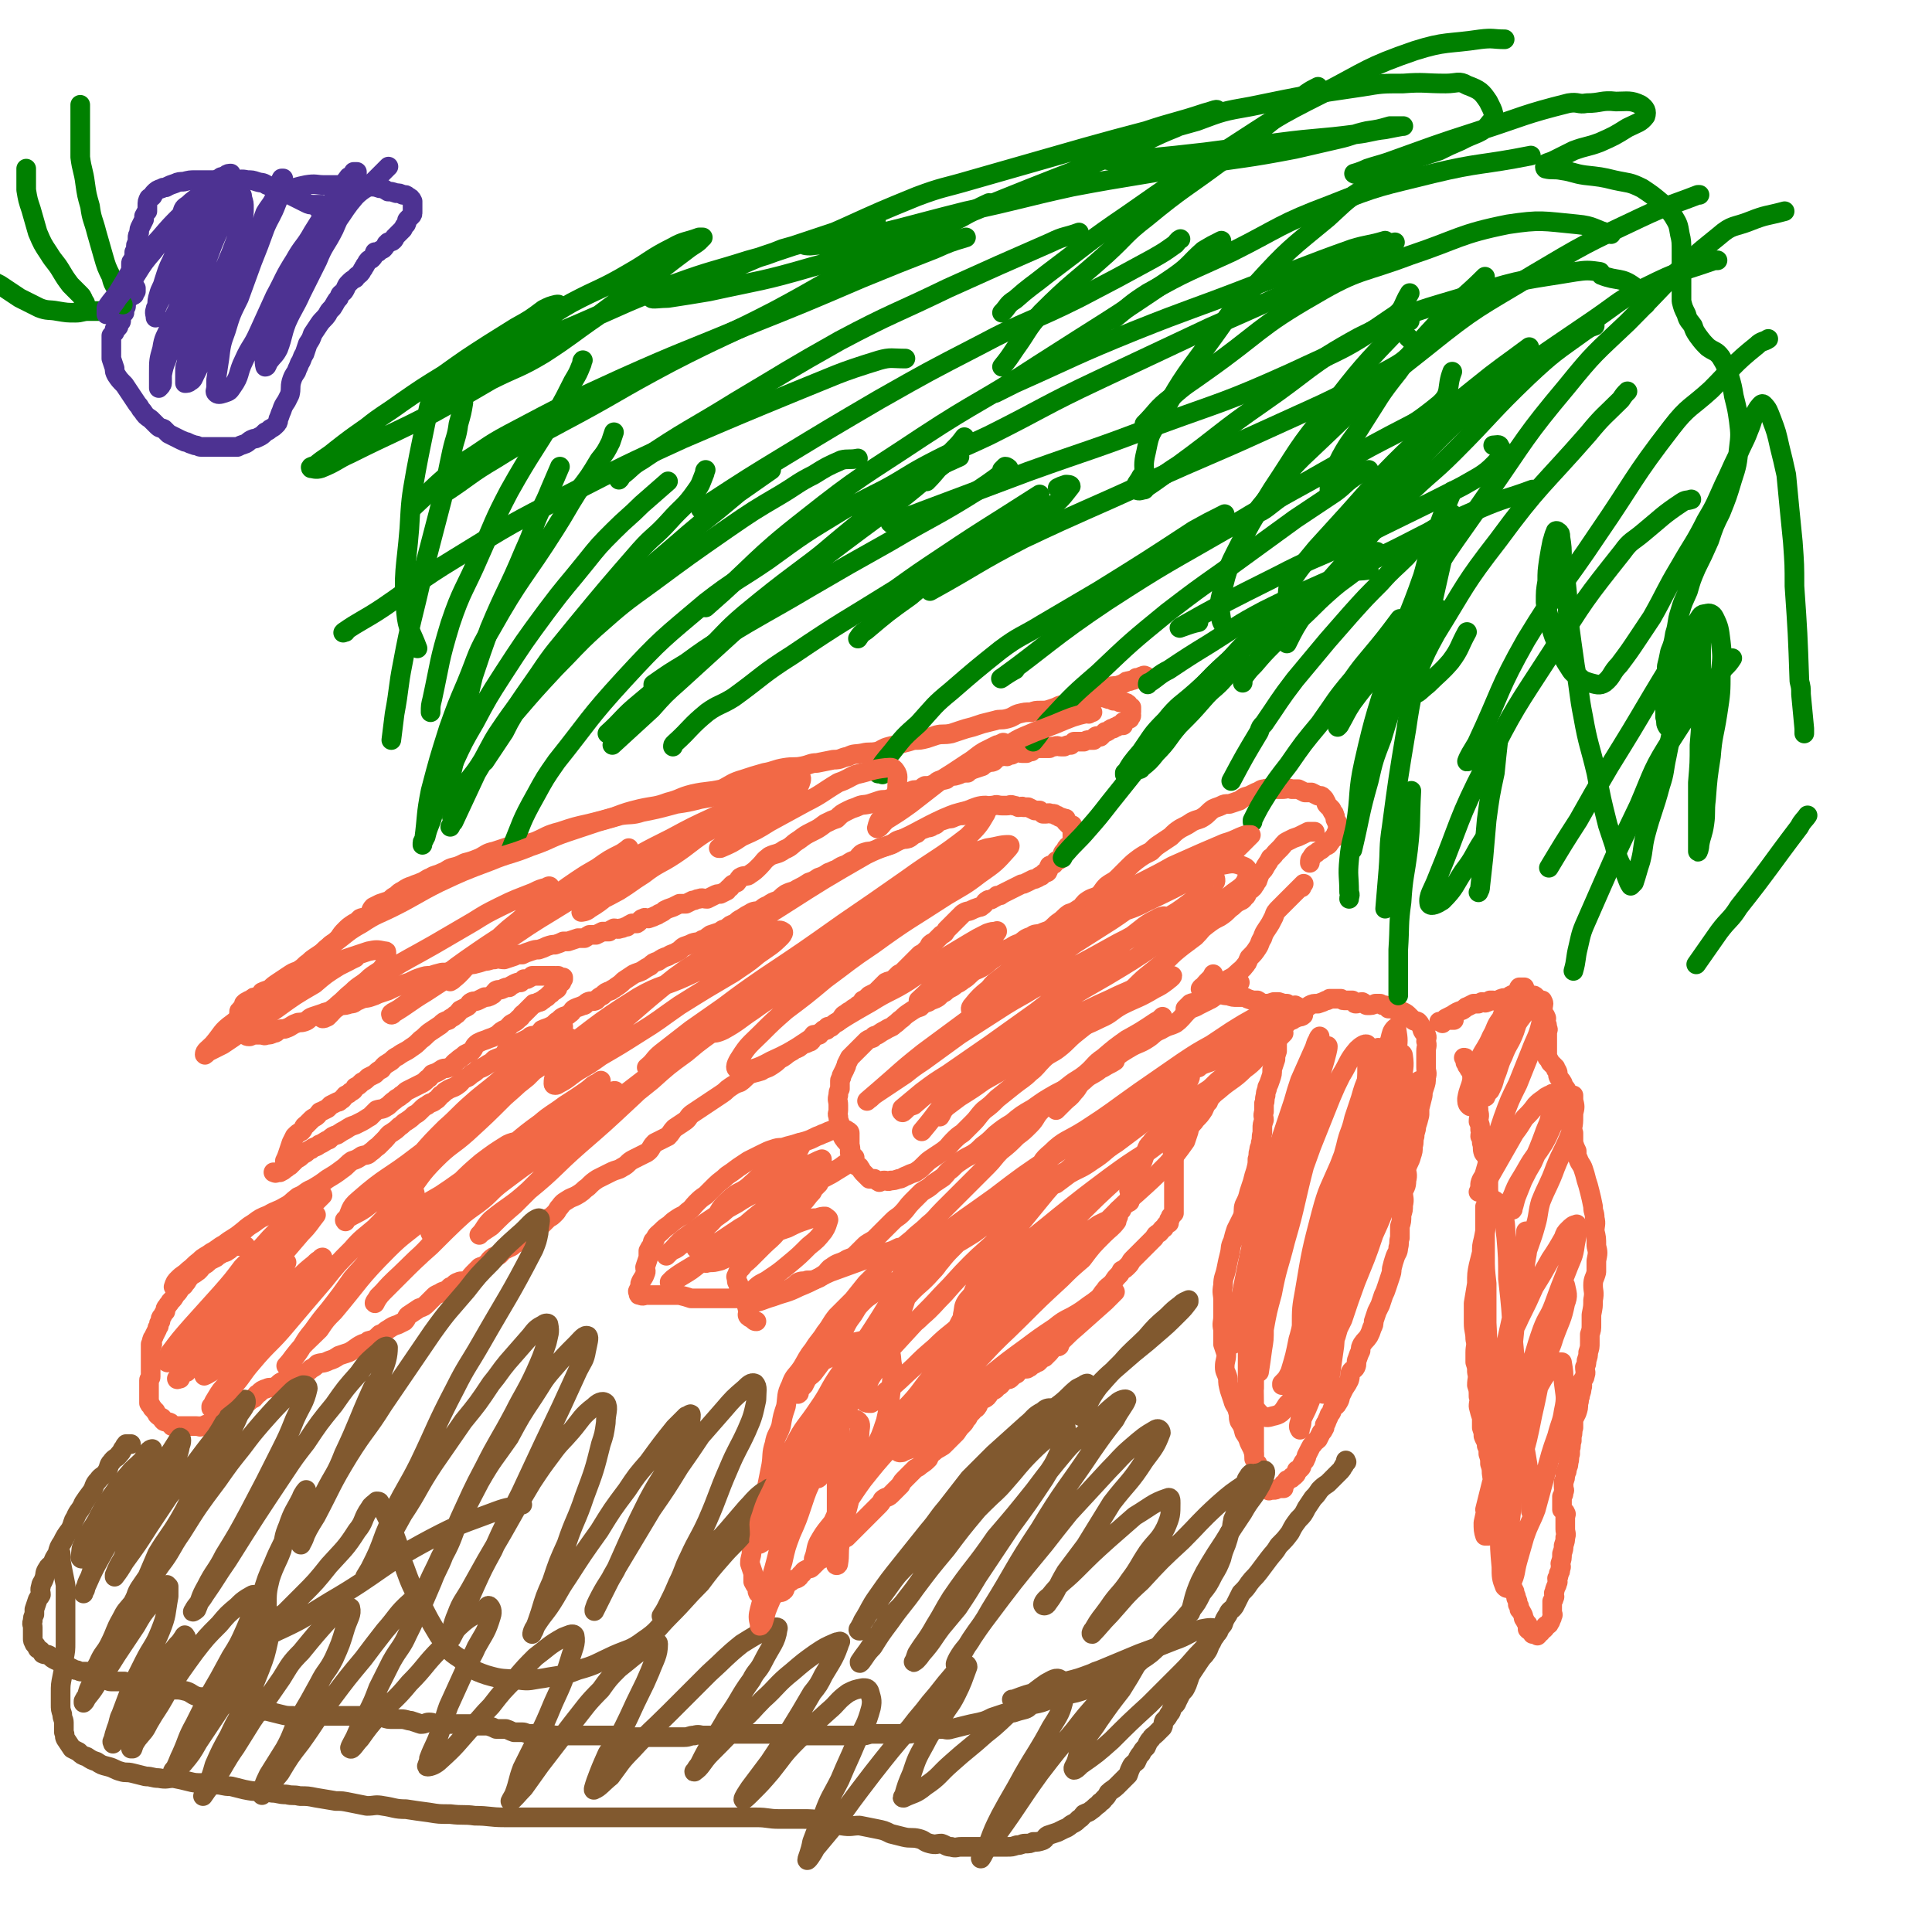 <svg viewBox='0 0 1180 1180' version='1.1' xmlns='http://www.w3.org/2000/svg' xmlns:xlink='http://www.w3.org/1999/xlink'><g fill='none' stroke='#F26946' stroke-width='12' stroke-linecap='round' stroke-linejoin='round'><path d='M694,414c0,0 0,0 0,0 0,0 0,0 0,0 0,0 0,0 1,0 1,0 1,0 2,0 1,-1 1,-1 2,-1 0,-1 0,0 0,0 0,0 0,0 1,0 0,0 0,0 0,0 0,0 0,0 0,0 -1,0 -1,-1 -2,0 -1,0 -1,0 -2,1 -2,0 -2,1 -3,1 -2,1 -2,0 -3,1 -2,0 -2,0 -3,1 -2,1 -2,1 -5,2 -3,0 -3,0 -6,1 -1,0 -1,0 -3,1 -2,0 -2,0 -4,1 -2,0 -2,0 -4,1 -2,1 -2,2 -4,3 -2,1 -2,0 -4,1 -3,1 -2,2 -5,3 -2,1 -2,0 -5,1 -2,1 -2,1 -5,2 -3,1 -3,1 -7,1 -2,0 -3,0 -5,1 -4,0 -4,0 -8,1 -3,1 -3,2 -7,3 -4,1 -4,0 -7,1 -4,1 -4,1 -8,2 -3,1 -3,1 -6,2 -4,1 -4,1 -7,2 -3,1 -3,1 -6,2 -5,1 -5,0 -9,1 -3,1 -3,1 -6,2 -4,1 -4,1 -8,1 -3,1 -3,1 -7,2 -4,1 -4,1 -8,2 -4,1 -4,2 -7,3 -5,1 -5,0 -9,1 -5,1 -5,0 -9,2 -5,1 -4,2 -9,2 -5,1 -5,1 -10,2 -4,0 -4,1 -9,2 -5,1 -5,0 -11,1 -6,1 -6,2 -12,3 -7,2 -7,2 -13,4 -7,2 -7,3 -13,6 -9,2 -9,1 -18,3 -8,2 -7,3 -15,5 -8,3 -8,2 -17,4 -8,2 -8,2 -16,5 -7,2 -7,2 -15,4 -9,2 -9,2 -18,5 -8,2 -8,3 -15,6 -6,2 -7,1 -13,2 -6,2 -6,2 -12,4 -5,1 -5,2 -9,4 -5,2 -5,2 -9,3 -4,2 -4,2 -8,3 -3,1 -3,2 -6,3 -4,2 -4,1 -7,3 -3,1 -3,2 -6,3 -2,1 -3,1 -5,2 -3,1 -3,1 -6,3 -2,1 -2,1 -4,3 -2,1 -2,1 -4,3 -3,1 -3,1 -6,2 -2,1 -2,1 -4,2 -2,2 -1,3 -3,5 -2,2 -3,1 -5,2 -2,2 -2,2 -4,3 -3,2 -3,2 -5,4 -2,2 -2,2 -4,5 -2,2 -2,2 -5,4 -2,2 -2,2 -4,4 -3,2 -3,2 -6,4 -3,2 -2,2 -5,4 -2,2 -2,2 -5,4 -3,1 -3,1 -6,3 -3,2 -3,2 -6,4 -3,2 -3,2 -5,4 -2,1 -3,1 -5,2 -1,2 -1,2 -3,3 -2,0 -2,0 -3,1 -1,1 -1,1 -2,1 -2,1 -2,1 -3,2 0,0 0,1 0,1 -1,1 -1,1 -1,2 -1,1 -2,1 -2,2 0,2 0,2 0,3 0,1 -1,1 -1,2 0,1 0,1 0,2 0,1 -1,1 -1,2 0,0 0,0 0,0 0,1 0,1 0,2 0,1 0,1 1,2 1,0 1,0 2,0 1,0 1,0 2,0 1,1 1,2 3,2 1,0 1,0 2,-1 1,0 1,0 3,0 1,0 1,0 3,0 1,0 1,1 3,0 2,0 2,0 4,-1 2,0 2,-1 3,-2 3,-1 3,0 5,-1 3,-1 3,-2 6,-3 2,-1 2,0 5,-1 3,-1 2,-2 5,-3 3,-1 3,-1 6,-2 2,-1 3,-1 5,-1 3,-2 3,-2 6,-4 3,0 3,0 6,-1 3,0 2,-1 5,-2 4,-2 4,-1 7,-2 3,-1 3,-1 5,-2 3,-1 3,-1 6,-2 4,-2 4,-2 7,-3 3,-1 3,-1 6,-2 4,-2 4,-2 7,-3 3,-1 3,-1 6,-1 3,-1 3,-1 7,-2 3,0 3,0 6,-1 4,-1 4,-2 8,-3 2,-1 2,-1 5,-1 4,-1 4,-1 7,-2 3,0 3,-1 6,-1 3,-1 3,0 6,0 3,-1 3,-1 6,-2 2,-1 2,-1 5,-1 2,-1 2,-1 5,-2 3,-1 3,-1 5,-1 3,-1 3,-1 5,-2 3,-1 3,-1 5,-1 3,-1 3,-1 5,-2 2,0 2,0 3,0 3,-1 3,-1 6,-2 2,0 2,0 4,0 2,-1 1,-1 3,-2 2,0 2,0 4,0 2,-1 2,-1 4,-2 2,0 2,0 4,0 1,-1 1,-1 3,-2 2,0 2,1 4,0 2,0 2,-1 4,-1 1,-1 1,-1 3,-2 1,0 2,0 3,0 2,-1 2,-3 4,-3 1,-1 1,0 3,0 3,-1 3,-1 5,-2 1,0 1,-1 2,-1 2,-1 2,-1 3,-2 2,-1 2,-1 5,-2 2,-1 2,-1 4,-2 2,0 2,0 4,0 2,-1 2,-1 4,-2 2,0 2,-1 4,-1 2,-1 2,0 5,0 2,-1 2,-1 4,-2 2,-1 2,-1 4,-1 2,-1 2,-1 4,-2 1,-1 0,-1 2,-2 1,-2 2,-2 4,-3 1,-1 1,-2 2,-3 3,-2 4,0 6,-2 3,-2 3,-2 6,-5 3,-3 2,-3 6,-6 4,-2 5,-1 9,-4 5,-2 4,-3 9,-6 4,-3 4,-3 8,-5 4,-2 4,-2 8,-5 4,-2 4,-2 7,-3 3,-3 3,-3 7,-5 2,-1 2,-1 5,-2 4,-2 4,-1 8,-2 3,-1 3,-1 6,-2 3,-1 3,0 6,-1 3,-1 3,-1 5,-2 2,-1 2,-1 4,-1 2,-1 2,-1 5,-2 2,-1 2,0 5,-1 2,-1 1,-1 3,-2 2,0 3,0 5,-1 2,0 1,-1 3,-2 2,-1 2,0 5,-1 1,-1 1,-1 3,-2 2,0 2,0 5,-1 2,-1 2,-1 5,-1 1,-1 1,-1 3,-2 3,-1 3,-1 6,-2 1,-1 1,-1 3,-2 2,-1 2,0 4,-1 1,-1 1,-1 2,-2 2,-1 2,-1 3,-1 2,-1 2,0 3,0 2,-1 2,-1 3,-1 2,-1 2,-1 3,-2 2,0 2,1 3,1 2,0 2,0 3,0 2,-1 1,-1 3,-1 1,-1 1,-1 3,-2 2,0 2,0 4,0 2,0 2,0 4,0 1,-1 1,-1 3,-1 2,-1 2,0 4,0 1,0 1,0 2,0 2,-1 2,-1 4,-1 1,-1 1,-1 2,-2 2,0 2,0 3,0 2,0 2,0 3,0 2,-1 2,-1 3,-1 2,0 2,0 3,0 1,-1 1,-2 1,-2 1,-1 2,0 3,0 1,-1 1,-1 1,-1 1,-1 1,-1 2,-2 0,0 1,0 1,0 2,-1 1,-1 3,-2 0,0 1,0 1,0 1,-1 1,-1 2,-1 1,-1 1,-1 2,-1 1,0 1,0 2,0 0,-1 -1,-1 0,-2 0,0 1,0 1,0 1,-1 1,-1 2,-2 0,0 0,0 1,0 0,-1 1,-1 1,-2 0,0 0,0 0,0 -1,-1 0,-1 0,-2 0,0 0,0 0,-1 0,-1 0,-1 0,-2 -1,0 -1,0 -2,-1 0,-1 0,-1 0,-1 -1,-1 -2,-1 -3,-1 -1,-1 -1,0 -2,0 -2,-1 -2,-1 -4,-1 -2,-1 -2,-1 -3,-1 -3,-1 -3,-1 -5,-2 0,0 0,1 0,1 0,0 0,0 1,0 '/><path d='M168,716c0,0 0,0 0,0 0,0 0,0 0,0 0,0 0,0 0,0 -1,0 -1,0 -1,0 0,0 0,0 0,0 0,0 0,0 0,0 0,0 0,0 0,0 0,0 0,0 0,0 1,0 1,1 2,0 1,0 1,0 2,0 2,-1 2,-1 3,-2 2,-1 1,-1 3,-2 2,-2 2,-2 4,-4 2,-1 2,-1 4,-3 3,-1 2,-2 5,-3 2,-2 3,-1 5,-3 3,-1 3,-2 6,-3 2,-2 2,-2 5,-3 3,-2 3,-2 5,-3 3,-2 3,-2 6,-3 2,-1 2,-1 4,-2 2,-1 3,-2 5,-3 2,-2 2,-2 4,-4 3,-1 3,0 6,-2 2,-1 2,-2 5,-4 2,-2 2,-1 4,-3 2,-1 2,-2 4,-3 2,-1 2,-1 4,-2 2,-1 2,-1 4,-2 2,-1 2,-1 4,-3 2,-1 1,-1 3,-3 3,-1 3,-1 6,-3 2,-1 2,0 4,-1 3,-1 2,-2 5,-4 2,-2 3,-2 5,-4 2,-1 2,-1 4,-2 2,-2 1,-3 4,-5 2,-1 2,-1 5,-2 2,-1 3,-1 5,-2 2,-1 2,-1 3,-2 2,-2 3,-2 5,-3 1,-1 1,-2 3,-3 2,-1 2,-1 4,-3 2,-1 1,-2 3,-3 1,-1 1,-1 3,-3 1,-1 1,-1 3,-3 1,0 1,0 3,-1 1,0 1,0 2,-1 2,-1 1,-1 3,-2 1,-1 1,-1 2,-2 1,0 1,-1 1,-1 2,-1 2,-1 3,-2 1,0 0,-1 1,-2 0,-1 0,-1 1,-2 0,0 0,0 1,0 0,-1 0,-1 1,-2 0,0 0,0 0,0 0,0 0,0 0,-1 0,0 0,0 0,0 0,0 0,0 0,0 -2,0 -2,0 -3,-1 0,0 -1,0 -1,0 -1,1 -1,0 -1,0 -2,0 -2,0 -3,0 -1,0 -1,0 -3,0 -1,0 -1,0 -2,0 -1,0 -1,0 -3,0 -1,0 -1,0 -3,0 -1,1 -1,1 -3,2 -1,0 -1,0 -2,0 -1,1 -1,1 -2,2 -2,0 -2,0 -4,1 -2,1 -2,1 -3,2 -2,0 -2,0 -4,1 -2,1 -2,0 -4,1 -2,2 -1,2 -3,3 -2,1 -2,1 -4,1 -2,1 -2,1 -4,2 -2,1 -2,0 -4,1 -2,1 -1,2 -3,3 -2,1 -2,1 -4,2 -1,1 -1,2 -3,3 -2,2 -2,1 -4,3 -3,1 -3,1 -5,3 -3,2 -3,2 -6,4 -3,2 -3,3 -6,5 -3,3 -3,3 -6,5 -4,3 -4,2 -8,5 -2,1 -2,1 -4,3 -3,2 -4,2 -6,5 -2,1 -2,1 -4,3 -2,1 -2,1 -4,2 -2,2 -2,2 -4,3 -2,2 -2,2 -4,3 -1,2 -1,2 -3,3 -1,1 -1,1 -3,2 -2,2 -1,2 -3,3 -1,1 -1,1 -2,1 -2,1 -2,1 -4,2 -1,1 -1,1 -2,2 -2,1 -2,1 -4,2 -1,0 -1,1 -2,2 -2,2 -2,1 -4,3 -1,1 -1,1 -3,3 -2,1 -1,2 -3,4 -2,1 -2,1 -4,3 -1,2 -1,2 -2,4 -1,3 -1,3 -2,6 -1,3 -1,3 -2,5 0,1 0,1 0,1 '/><path d='M150,762c0,0 0,0 0,0 0,0 0,0 0,0 0,0 0,0 0,0 0,0 0,0 0,0 0,0 0,0 0,0 0,0 0,-1 0,-1 0,0 -1,0 -1,0 0,0 0,0 0,0 -2,0 -2,0 -3,0 -1,0 -1,0 -3,0 -2,1 -2,2 -4,3 -1,1 -2,1 -3,1 -2,2 -2,1 -4,3 -2,1 -2,1 -4,2 -2,2 -2,2 -4,3 -2,2 -2,3 -4,4 -2,2 -3,1 -4,3 -2,2 -1,2 -3,4 -1,2 -1,1 -3,3 -1,2 -1,2 -3,4 -1,2 -1,2 -3,4 -1,2 -1,1 -2,3 -1,1 -1,1 -1,3 -1,1 -1,1 -2,3 -1,1 -1,1 -1,3 -1,1 -1,1 -1,3 -1,1 -1,1 -1,2 -1,2 -1,2 -2,4 0,1 -1,1 -1,2 -1,2 0,2 0,3 0,1 -1,0 -1,0 0,1 0,1 0,2 0,0 0,0 0,1 0,2 0,2 0,3 0,1 0,1 0,1 0,1 0,1 0,2 0,1 0,1 0,3 0,1 0,1 0,3 0,1 0,1 0,2 0,1 0,1 0,3 0,1 -1,1 -1,2 0,1 0,1 0,3 0,1 0,1 0,2 0,1 0,1 0,1 0,2 0,2 0,4 0,0 0,0 0,1 0,2 0,2 0,3 1,1 0,1 1,1 0,1 1,1 1,2 1,1 1,1 2,2 0,1 1,1 1,2 1,1 1,1 3,2 0,1 0,1 1,2 2,1 2,0 4,1 1,1 0,1 1,2 2,0 2,0 3,0 2,0 2,0 3,0 2,0 2,0 3,0 2,0 2,0 3,0 2,0 2,0 3,0 2,0 2,1 3,0 1,0 1,0 3,-1 1,0 1,0 3,-1 2,0 2,-1 4,-1 2,-1 2,-1 4,-2 2,-1 2,-1 4,-3 2,-1 2,-1 3,-2 2,-1 2,-1 4,-3 2,-1 2,-1 4,-2 1,-1 1,-1 3,-2 2,-2 1,-2 3,-3 2,-2 2,-2 5,-3 2,-1 2,0 5,-1 2,-1 2,-2 4,-3 2,-1 2,-1 4,-1 3,-1 3,-2 5,-3 2,-1 2,0 4,-1 3,-1 3,-1 5,-3 2,-1 2,-1 4,-3 3,-1 3,0 7,-2 3,-1 3,-1 6,-3 3,-1 3,-1 6,-2 4,-2 4,-3 8,-5 2,-1 2,0 4,-2 4,-1 4,-1 7,-4 3,-1 3,-2 5,-3 3,-2 3,-2 6,-3 2,-1 2,-1 4,-2 2,-2 1,-3 3,-4 3,-2 3,-2 6,-4 3,-1 3,-1 5,-3 2,-2 2,-2 4,-4 2,-2 2,-1 5,-3 3,-1 3,-1 5,-3 3,-1 2,-2 5,-3 2,-1 3,0 5,-1 2,-1 2,-2 4,-4 2,-2 2,-2 4,-4 2,-1 2,0 4,-2 2,-1 1,-2 4,-4 1,-1 2,0 3,-1 2,-1 2,-2 3,-3 2,-1 2,-1 4,-2 3,-1 2,-2 5,-3 1,-2 1,-2 3,-3 2,-1 2,-1 4,-2 2,-1 2,-1 4,-3 2,-1 2,-1 4,-3 2,-2 2,-2 4,-4 2,-1 2,-1 4,-3 2,-2 1,-2 3,-4 2,-3 3,-3 6,-5 2,-1 3,-1 6,-3 3,-2 2,-2 5,-4 3,-3 3,-3 6,-5 4,-2 4,-2 8,-4 4,-2 4,-1 7,-3 4,-2 3,-3 7,-5 4,-2 4,-2 8,-4 3,-2 2,-3 5,-6 4,-2 4,-2 8,-4 2,-2 2,-3 4,-5 3,-2 3,-2 6,-4 3,-2 2,-3 5,-5 3,-2 3,-2 6,-4 3,-2 3,-2 6,-4 3,-2 3,-2 6,-4 3,-2 2,-2 5,-4 3,-2 3,-2 6,-3 3,-2 3,-3 6,-5 3,-1 4,-1 7,-2 3,-2 3,-1 6,-3 3,-2 3,-2 5,-4 4,-2 3,-2 6,-4 2,-1 2,-1 3,-2 3,-1 3,-1 5,-3 1,-1 1,0 3,-1 1,-1 2,0 3,-2 1,-1 0,-2 1,-3 1,0 2,1 3,0 1,0 0,0 1,-1 1,-1 1,-1 2,-2 0,0 1,1 1,0 0,0 0,0 1,0 0,-1 0,-2 1,-2 1,0 1,1 2,0 0,0 0,0 1,-1 1,-1 1,-1 1,-1 1,-1 1,0 2,-1 1,-1 1,-1 2,-2 1,-2 1,-2 3,-3 1,-1 1,-1 3,-2 2,-2 2,-1 4,-3 2,-1 2,-1 3,-3 2,-1 2,-1 4,-3 2,-1 2,-1 4,-2 2,-2 2,-2 4,-4 1,-1 1,-1 2,-2 2,-1 3,-1 4,-1 1,-1 1,-1 2,-2 1,-1 1,-1 2,-2 2,-1 2,-1 3,-2 1,-1 1,-1 2,-2 1,-1 1,-1 2,-2 1,-1 1,-1 2,-2 1,-1 1,-1 2,-2 1,-1 1,-1 2,-2 2,-1 2,-1 4,-3 1,-1 1,-1 2,-3 1,-1 1,-1 3,-2 2,-2 2,-2 4,-4 2,-1 2,-1 3,-3 2,-2 2,-2 3,-3 2,-2 2,-2 4,-4 2,-2 2,-2 3,-3 3,-2 3,-1 5,-2 2,-1 2,-1 5,-2 1,0 1,0 2,-1 2,-1 1,-2 3,-3 1,-1 2,0 3,-1 2,-1 2,-1 3,-2 2,0 2,0 3,-1 2,-1 2,-1 4,-2 2,-1 2,-1 4,-2 2,-1 2,-1 4,-2 1,0 1,0 3,-1 2,-1 2,-1 4,-2 1,0 1,0 3,-1 1,-1 1,-1 2,-1 1,-1 1,-1 2,-2 1,0 2,0 2,-1 1,-1 0,-2 1,-3 0,-1 1,0 2,-1 1,0 1,-1 2,-2 1,-1 1,0 2,-1 1,-1 1,-1 2,-3 0,-1 0,-1 1,-2 1,-1 1,-2 2,-3 1,-1 2,0 3,-1 0,-1 0,-1 0,-2 0,-2 0,-2 0,-3 0,-1 0,-1 0,-1 0,-1 0,-1 0,-2 0,-1 0,-1 0,-2 0,-1 0,-1 0,-2 -1,0 -1,0 -2,0 -1,-1 -1,-1 -2,-2 0,0 0,0 0,0 0,-1 0,-1 0,-2 -1,0 -1,0 -1,0 -1,-1 -1,0 -1,0 -1,-1 -1,-1 -2,-1 -1,-1 -1,-1 -2,-1 -1,-1 -1,-1 -2,-1 -1,0 -1,0 -1,0 -2,-1 -2,0 -3,0 -1,0 -1,0 -2,0 -1,-1 -1,-1 -2,-2 -1,0 -1,0 -3,0 -2,-1 -2,-1 -4,-2 -2,0 -1,0 -3,0 -1,-1 -1,0 -3,0 -2,-1 -2,-1 -3,-1 -2,-1 -2,0 -4,0 -2,0 -2,0 -3,0 -3,0 -3,-1 -5,0 -2,0 -2,0 -5,1 -3,1 -3,1 -6,2 -2,0 -2,0 -4,1 -2,1 -2,1 -4,2 -2,0 -2,0 -5,1 -2,1 -2,1 -4,1 -3,1 -3,1 -6,2 -1,1 -1,2 -3,2 -2,2 -3,1 -5,2 -3,1 -3,1 -5,3 -3,1 -3,2 -5,3 -3,1 -3,0 -6,1 -3,1 -2,2 -5,3 -3,1 -3,1 -7,2 -2,1 -2,1 -5,2 -2,0 -2,0 -5,1 -2,1 -2,2 -4,4 -3,1 -3,1 -6,3 -3,1 -3,1 -6,3 -3,1 -2,1 -5,2 -3,2 -3,2 -6,3 -3,2 -3,2 -6,3 -3,2 -3,2 -7,4 -3,2 -3,1 -7,3 -3,2 -2,2 -5,4 -3,1 -3,1 -6,3 -3,1 -3,2 -5,3 -3,1 -3,0 -6,2 -2,1 -2,1 -5,3 -2,1 -2,1 -4,3 -3,1 -3,1 -5,3 -2,1 -2,0 -4,2 -3,1 -3,1 -6,2 -3,2 -2,2 -5,3 -3,2 -3,1 -6,2 -2,1 -2,1 -5,2 -2,1 -2,2 -4,3 -3,2 -3,1 -6,3 -3,1 -3,1 -6,3 -3,1 -3,1 -5,3 -2,1 -2,1 -5,3 -2,1 -3,1 -5,2 -3,2 -3,2 -6,4 -2,2 -2,2 -5,4 -1,1 -2,1 -3,2 -3,1 -3,1 -5,3 -2,1 -2,1 -4,3 -2,1 -3,0 -5,1 -2,1 -1,2 -3,2 -2,1 -3,1 -5,2 -2,1 -1,2 -3,3 -2,2 -2,1 -4,2 -2,1 -2,2 -4,3 -2,2 -2,2 -4,3 -2,1 -3,1 -5,2 -1,1 -1,2 -3,3 -2,1 -2,0 -4,1 -1,1 -1,1 -3,2 -2,1 -2,1 -4,2 -2,1 -2,1 -4,2 -1,1 -1,1 -3,2 -2,2 -1,2 -3,4 -2,1 -3,1 -5,2 -2,2 -2,2 -4,3 -3,2 -3,2 -6,3 -2,2 -2,2 -4,3 -2,2 -2,2 -5,3 -2,2 -1,2 -4,4 -3,2 -3,1 -6,3 -2,1 -2,2 -4,3 -1,1 -1,2 -3,3 -2,2 -3,1 -5,3 -2,1 -2,1 -4,3 -2,2 -2,2 -4,3 -2,2 -2,2 -5,4 -2,1 -2,2 -4,3 -2,2 -2,2 -5,4 -2,1 -2,2 -4,4 -2,2 -2,2 -4,4 -3,2 -2,2 -5,4 -2,2 -2,1 -5,2 -3,2 -3,2 -6,3 -3,2 -3,3 -6,5 -4,3 -4,3 -9,6 -4,3 -4,3 -9,6 -5,2 -4,3 -9,5 -4,3 -4,4 -8,6 -5,3 -5,2 -10,5 -5,2 -5,2 -9,5 -5,3 -4,3 -8,6 -5,4 -5,3 -10,7 -4,2 -4,3 -8,5 -4,3 -4,2 -7,5 -4,3 -3,3 -7,6 -3,3 -3,2 -6,5 -2,2 -2,2 -3,5 0,0 0,0 0,0 '/><path d='M800,527c0,0 0,0 0,0 0,0 0,0 0,0 0,-2 0,-2 1,-3 1,-2 1,-2 3,-3 2,-2 2,-1 4,-3 2,-2 3,-1 4,-3 1,-1 1,-2 2,-3 1,-1 1,0 2,-1 1,-1 0,-1 0,-2 1,0 1,0 1,-1 1,-1 0,-1 0,-1 0,-1 0,-1 0,-2 0,-1 1,-1 0,-2 0,-1 -1,-1 -1,-2 -1,-1 0,-2 -1,-3 0,-1 0,-1 -1,-2 -1,-1 0,-1 -1,-2 -1,-1 -1,-1 -2,-2 -1,-1 -1,-1 -1,-2 -1,-2 -1,-2 -2,-3 -1,-1 -1,-1 -3,-1 -2,-1 -2,-1 -4,-2 -2,0 -2,0 -4,0 -2,-1 -2,-1 -4,-2 -2,0 -2,0 -4,0 -3,-1 -3,0 -6,0 -3,0 -3,0 -5,0 -3,0 -3,-1 -6,0 -2,0 -2,1 -5,2 -2,1 -2,1 -4,2 -4,1 -3,1 -6,3 -3,1 -3,1 -6,2 -3,0 -3,0 -5,1 -2,1 -3,1 -5,2 -3,2 -3,3 -6,5 -3,2 -3,1 -7,3 -3,2 -3,2 -7,4 -3,2 -3,2 -6,5 -3,2 -3,2 -6,4 -3,2 -3,2 -6,5 -4,2 -4,2 -7,4 -4,3 -4,3 -7,6 -3,3 -3,3 -6,6 -3,3 -3,2 -7,5 -3,3 -2,3 -5,6 -4,2 -4,1 -8,4 -2,2 -2,3 -4,4 -3,2 -3,2 -6,3 -3,2 -3,3 -6,5 -3,2 -3,3 -6,5 -2,1 -3,1 -5,2 -3,1 -4,0 -6,2 -4,1 -4,2 -7,4 -3,1 -3,1 -6,3 -3,1 -3,1 -5,3 -3,2 -3,2 -6,4 -3,2 -2,2 -5,4 -3,2 -4,2 -6,3 -3,2 -3,3 -6,5 -2,1 -2,2 -5,3 -3,3 -4,2 -7,5 -2,1 -2,1 -4,3 -3,2 -3,1 -6,3 -3,1 -3,1 -5,3 -3,1 -3,1 -6,3 -3,2 -3,2 -5,4 -3,2 -2,2 -5,4 -2,2 -2,1 -5,3 -2,1 -2,1 -5,3 -2,1 -2,0 -3,2 -3,1 -3,1 -4,2 -2,2 -2,2 -3,3 -1,1 -1,1 -2,2 -2,2 -2,2 -3,3 -1,1 -1,1 -2,2 -1,2 -1,2 -2,4 0,2 -1,2 -1,3 -1,2 -1,2 -2,4 0,2 -1,2 -1,3 0,3 0,3 0,5 -1,2 -1,2 -1,4 -1,3 0,3 0,6 0,1 0,1 0,3 0,2 -1,2 0,4 0,3 1,3 1,5 1,2 0,2 1,3 0,3 0,3 1,5 2,3 2,2 4,5 1,2 0,3 1,5 1,1 1,1 2,2 0,2 0,3 1,5 1,1 2,0 2,1 1,1 1,2 2,3 1,1 1,1 2,2 1,1 1,1 2,2 1,0 1,0 3,0 2,1 1,1 3,2 1,0 1,-1 3,-1 2,0 2,1 4,0 2,0 2,0 5,-1 2,0 2,-1 5,-2 2,-1 2,-1 5,-2 3,-2 3,-2 6,-5 2,-2 2,-2 5,-4 3,-2 3,-2 6,-4 4,-3 3,-3 6,-6 3,-3 3,-3 6,-5 3,-3 3,-3 6,-6 4,-4 3,-4 7,-8 4,-3 4,-3 8,-7 5,-4 5,-4 10,-8 5,-4 6,-4 10,-8 4,-3 4,-4 8,-8 4,-4 5,-3 10,-7 5,-4 5,-5 10,-9 5,-4 5,-4 10,-8 5,-3 6,-2 11,-5 4,-3 4,-4 8,-8 4,-4 4,-4 7,-7 5,-5 5,-5 10,-9 5,-4 5,-4 10,-8 4,-4 4,-4 9,-8 4,-3 4,-3 8,-6 4,-4 3,-4 7,-7 4,-3 4,-3 8,-5 3,-2 3,-2 6,-5 3,-2 2,-2 5,-4 2,-1 3,-1 4,-3 2,-1 1,-2 3,-4 1,-1 2,-1 3,-3 1,-1 1,-2 2,-3 1,-3 1,-3 2,-5 2,-2 2,-2 3,-4 2,-3 2,-3 3,-5 2,-1 2,-2 3,-3 2,-2 2,-2 3,-3 2,-2 2,-3 4,-4 2,-1 2,-1 4,-2 3,-1 3,-1 5,-2 2,-1 2,-1 4,-2 2,0 2,0 4,0 0,0 0,0 0,0 '/><path d='M519,704c0,0 0,0 0,0 0,0 0,0 0,0 0,-2 0,-2 0,-3 0,-2 0,-2 0,-4 0,-1 0,-1 0,-3 0,-1 0,-1 0,-2 0,0 0,-1 -1,-1 -1,-1 -1,-1 -2,-1 -1,0 -1,0 -3,0 -2,0 -2,0 -4,0 -3,1 -3,1 -5,2 -3,1 -2,1 -5,2 -4,2 -4,2 -7,3 -4,1 -4,1 -7,2 -4,1 -4,1 -7,2 -3,0 -3,0 -6,1 -3,1 -3,1 -7,3 -4,2 -4,2 -8,4 -3,2 -3,2 -6,4 -4,3 -4,3 -7,5 -3,3 -4,3 -7,6 -3,3 -3,3 -6,6 -3,2 -3,2 -6,5 -2,2 -2,3 -5,5 -3,3 -3,2 -6,4 -3,2 -3,2 -5,4 -3,2 -3,2 -5,4 -2,2 -3,2 -4,5 -2,1 -1,2 -2,4 -1,1 -1,1 -2,3 0,2 0,2 0,4 -1,3 -1,3 -2,6 0,2 1,2 0,4 -1,3 -2,3 -3,6 0,1 0,1 0,2 0,1 -1,1 -1,2 -1,1 0,1 0,2 0,0 0,0 0,0 0,1 0,1 1,1 2,1 2,0 4,0 2,0 2,0 4,0 3,0 3,0 6,0 2,0 2,0 5,0 3,0 3,0 5,0 4,1 4,1 7,2 3,0 3,0 6,0 3,0 3,0 6,0 2,0 2,0 5,0 3,0 3,0 6,0 3,0 3,0 6,0 4,-1 4,0 9,-1 3,0 3,-1 6,-2 3,-1 3,-1 6,-2 3,0 3,1 6,0 3,0 3,0 6,-2 2,-1 2,-2 4,-3 3,-1 3,0 5,-1 3,0 4,0 6,-1 3,-1 3,-2 5,-3 2,-2 2,-3 4,-4 4,-3 4,-2 8,-4 3,-2 3,-1 6,-3 3,-3 3,-3 6,-6 2,-2 3,-2 6,-4 3,-3 3,-3 5,-5 3,-3 3,-3 6,-6 3,-3 3,-2 6,-5 3,-3 3,-4 6,-7 3,-3 3,-3 6,-6 3,-2 4,-2 7,-5 3,-2 3,-2 6,-4 3,-3 2,-3 5,-5 3,-3 3,-3 6,-5 3,-2 3,-2 7,-4 3,-2 3,-2 6,-5 4,-3 4,-3 8,-7 5,-4 5,-4 10,-7 6,-5 6,-5 13,-9 7,-5 7,-5 14,-9 6,-3 6,-3 11,-6 5,-3 5,-4 10,-6 4,-3 4,-3 8,-4 3,-2 4,-2 7,-4 0,0 0,0 0,0 '/><path d='M645,678c0,0 0,0 0,0 0,0 0,0 1,-1 2,-2 2,-2 4,-4 3,-3 3,-2 6,-6 3,-3 2,-4 6,-7 4,-4 5,-3 10,-7 4,-3 4,-3 9,-7 4,-3 4,-3 9,-6 5,-3 5,-2 10,-5 5,-3 4,-4 9,-6 5,-3 5,-2 9,-4 4,-3 4,-4 7,-7 3,-3 4,-2 7,-4 4,-2 4,-2 8,-4 4,-3 4,-3 7,-5 5,-3 7,-3 10,-5 1,0 -1,1 -2,1 0,0 0,0 0,0 '/><path d='M724,616c0,0 0,0 0,0 0,0 0,0 0,0 0,0 0,0 0,0 1,-1 1,-1 3,-3 2,-1 3,0 5,-2 3,-1 2,-2 6,-4 2,-2 3,-1 5,-3 3,-2 3,-2 5,-4 3,-3 4,-2 7,-5 3,-3 3,-2 6,-6 1,-1 1,-2 2,-4 3,-3 3,-3 5,-6 2,-3 1,-3 3,-6 1,-3 1,-3 3,-6 2,-3 2,-3 4,-7 1,-3 1,-3 4,-6 2,-2 2,-2 4,-4 2,-2 2,-2 4,-4 3,-3 5,-5 6,-6 1,-1 -1,1 -1,2 0,0 0,0 0,0 '/><path d='M741,595c0,0 0,0 0,0 0,0 0,0 0,0 -1,2 -1,2 -2,3 -1,1 -1,1 -2,2 -2,2 -1,2 -3,3 0,0 0,0 0,0 -1,1 -1,1 0,2 0,1 0,1 2,1 2,1 2,1 4,1 3,1 3,0 5,0 3,1 3,1 5,1 3,1 3,1 6,1 2,0 2,0 4,0 2,1 2,1 5,2 1,0 1,0 3,0 2,1 2,2 5,2 2,0 2,0 5,-1 2,0 2,0 3,0 3,1 3,1 5,1 2,1 1,1 3,2 1,0 1,-1 2,-1 2,1 2,1 3,2 0,0 0,0 1,0 0,1 0,0 1,0 0,0 0,0 0,0 0,1 0,1 0,2 -1,1 0,1 0,2 -1,1 -2,1 -3,1 -1,1 -1,0 -2,1 -1,0 -1,1 -2,1 -2,1 -2,1 -3,2 -1,1 -1,1 -2,2 -2,1 -2,1 -3,2 -2,2 -2,2 -4,4 -2,2 -2,1 -4,3 -3,2 -2,2 -5,5 -2,2 -2,2 -5,4 -4,3 -4,3 -8,6 -4,3 -4,3 -7,6 -4,3 -4,3 -7,6 -4,4 -5,3 -9,7 -4,3 -3,3 -7,7 -3,2 -3,2 -6,5 -3,3 -3,3 -6,6 -3,3 -3,3 -5,5 -2,2 -3,2 -5,5 -2,2 -2,2 -3,5 -1,3 -1,3 -2,6 -1,2 -1,2 -2,4 -2,2 -2,2 -3,4 -1,2 -1,2 -1,4 -1,1 -1,1 -2,3 0,1 0,1 0,2 -1,1 0,1 0,2 0,0 0,0 0,1 0,0 0,0 0,0 0,1 0,1 0,2 0,1 0,1 0,1 0,1 0,1 0,2 -1,1 -1,0 -2,1 -2,2 -2,2 -3,3 -1,1 0,1 0,1 -1,1 -1,0 -2,0 0,1 0,1 0,2 -1,1 0,1 0,2 0,0 0,0 0,-1 '/><path d='M758,651c0,0 0,0 0,0 0,0 0,0 0,0 -2,0 -2,0 -4,0 -1,1 -1,1 -2,2 -1,0 -1,0 -2,2 -1,2 -1,2 -3,4 -1,1 -1,1 -2,2 -2,3 -2,3 -3,6 -2,3 -3,3 -4,6 -2,2 -2,3 -3,5 -2,3 -2,3 -5,6 -1,2 -2,2 -3,4 -2,2 -2,2 -3,5 -2,1 -2,1 -3,3 -1,1 -1,1 -2,3 0,1 0,1 -1,2 -1,1 -1,1 -2,2 0,0 0,0 1,1 0,2 0,2 0,3 0,1 0,1 0,2 0,1 0,1 0,3 0,2 0,2 0,4 0,1 0,1 0,3 0,1 0,1 0,2 0,3 0,3 0,5 0,1 0,1 0,2 0,2 0,2 0,3 0,2 0,2 0,3 0,2 0,2 0,3 0,1 0,1 0,2 0,1 0,1 0,2 -1,1 -1,1 -2,2 0,1 0,1 -1,2 0,1 0,1 0,2 -2,1 -2,1 -3,3 -2,1 -1,1 -3,3 -2,1 -2,1 -3,3 -2,2 -2,2 -4,4 -2,2 -2,2 -4,4 -2,2 -2,2 -5,5 -2,2 -1,2 -3,4 -2,2 -2,2 -4,3 -1,2 -1,2 -2,3 -3,3 -2,3 -4,5 -2,2 -3,2 -4,4 -2,2 -2,3 -4,5 -1,1 -2,1 -3,3 -2,2 -2,2 -4,5 -1,1 -1,1 -3,3 -1,2 -1,2 -3,4 -1,1 -1,1 -3,3 -1,1 -1,1 -2,2 -1,1 0,1 -1,2 -2,2 -2,1 -3,2 -2,2 -2,2 -2,3 -1,1 0,1 0,2 -1,1 -2,0 -3,1 -2,1 -2,2 -3,3 -1,1 -1,1 -1,1 -1,1 -1,1 -2,2 -1,0 -1,0 -2,1 -1,1 -1,1 -2,2 -1,0 -1,0 -2,1 -2,1 -2,1 -3,2 -1,0 -1,1 -2,1 -1,0 -1,0 -3,0 -2,1 -2,2 -3,3 -2,1 -2,1 -4,3 -1,1 -2,0 -4,1 -2,2 -1,3 -4,4 -1,2 -2,2 -4,3 -1,1 -1,2 -2,3 -2,2 -3,1 -5,3 -1,1 0,2 -1,3 -1,2 -2,1 -3,3 -2,2 -2,2 -3,4 -2,2 -1,2 -3,4 -2,2 -2,2 -4,5 -2,2 -2,2 -4,4 -2,2 -2,2 -4,4 -3,2 -4,2 -6,4 -2,1 -2,2 -3,4 -2,2 -2,2 -5,4 -1,1 -1,1 -3,2 -2,2 -2,2 -3,3 -2,2 -2,2 -3,3 -2,2 -2,2 -3,4 -2,2 -2,2 -3,3 -2,2 -2,2 -3,3 -2,2 -3,1 -5,3 -1,2 -1,2 -3,4 -1,1 -1,1 -3,3 -2,2 -2,2 -4,4 -2,2 -2,2 -4,4 -2,2 -2,2 -3,3 -3,3 -3,3 -5,5 -2,1 -2,1 -4,3 -2,1 -2,2 -4,4 -1,1 -1,1 -2,1 -1,1 -1,1 -2,2 -2,2 -2,2 -3,3 -2,1 -2,1 -3,2 -2,2 -2,2 -3,3 -1,1 -1,1 -2,1 -2,1 -3,1 -4,3 -2,1 -1,2 -3,3 -2,1 -2,0 -4,2 -2,1 -2,1 -3,3 -1,1 0,2 -2,3 -1,1 -1,0 -3,1 -1,0 -1,0 -3,0 -1,0 -1,1 -2,1 -1,0 -1,0 -1,0 -2,0 -2,0 -3,0 -1,0 -1,0 -1,0 -1,0 -1,0 -2,-1 -1,-2 0,-2 -1,-4 -1,-1 -1,-1 -2,-3 0,-2 0,-3 0,-5 -1,-3 -1,-3 -2,-6 0,-4 1,-4 1,-7 0,-4 -1,-4 0,-7 0,-4 1,-4 2,-8 1,-4 1,-4 2,-8 1,-5 2,-5 3,-10 2,-5 2,-5 3,-10 1,-5 1,-5 2,-10 1,-6 0,-7 2,-13 1,-6 2,-5 4,-11 1,-6 1,-6 3,-12 1,-6 0,-7 3,-13 2,-6 3,-5 7,-11 3,-5 3,-6 7,-11 3,-5 4,-5 7,-10 4,-5 3,-5 7,-10 5,-5 5,-5 10,-10 4,-5 4,-5 8,-10 5,-5 5,-5 9,-9 5,-5 5,-5 9,-9 5,-5 5,-5 10,-9 5,-5 5,-4 10,-9 5,-4 4,-4 9,-9 4,-4 4,-4 9,-9 4,-4 4,-4 9,-9 4,-4 4,-4 9,-9 4,-4 4,-5 8,-9 5,-4 5,-4 10,-9 4,-3 4,-3 8,-7 4,-4 3,-5 7,-9 4,-4 5,-4 9,-8 4,-3 4,-4 8,-7 5,-4 5,-3 10,-7 6,-5 5,-6 11,-10 7,-6 7,-6 14,-11 9,-5 9,-5 18,-11 2,-1 2,-1 4,-3 '/><path d='M732,652c0,0 0,0 0,0 0,0 0,-1 1,-1 2,-1 2,-1 5,-2 3,-1 3,-1 7,-3 3,-2 3,-2 6,-4 3,-1 3,-1 6,-3 2,-1 2,-1 4,-3 2,-1 2,-1 4,-2 2,-2 2,-2 3,-2 3,-2 3,-2 6,-3 3,-2 3,-2 5,-3 4,-2 4,-2 8,-3 4,-2 4,-2 7,-4 3,-2 3,-3 6,-5 2,-1 2,-1 5,-1 3,-1 3,-1 5,-2 1,0 1,0 2,-1 1,0 2,0 3,0 1,0 1,0 2,0 1,0 1,0 2,0 1,1 1,1 3,1 2,0 2,0 4,0 1,1 1,2 2,2 2,0 2,-1 4,-1 2,1 2,2 3,2 3,0 3,0 5,-1 2,0 2,0 3,0 1,1 1,1 3,1 1,1 1,1 2,2 1,0 1,0 3,0 1,1 1,1 3,2 1,0 1,0 3,0 2,1 2,1 4,3 1,1 1,1 2,2 1,1 1,0 3,1 1,1 1,1 2,3 1,1 0,2 2,4 0,0 1,0 1,1 1,2 0,2 0,4 1,3 0,3 0,6 0,2 0,2 0,4 0,3 0,3 0,6 0,3 1,3 0,6 0,3 0,3 -1,6 -1,3 -1,3 -1,5 -1,4 -1,4 -2,8 0,2 0,2 0,4 -1,4 -1,4 -2,7 0,3 -1,3 -1,6 -1,3 0,3 -1,6 0,3 0,3 -1,6 -1,4 -2,4 -3,8 0,3 1,3 0,7 0,4 -1,4 -2,7 0,4 1,4 0,8 0,3 0,3 -1,6 0,4 0,4 -1,7 0,4 0,4 0,7 -1,3 0,3 -1,6 0,3 -1,3 -2,6 -1,3 -1,3 -2,7 0,2 0,2 -1,5 -1,3 -1,3 -2,6 -1,3 -1,3 -2,5 -1,3 -1,3 -2,6 -1,2 -1,2 -2,4 -1,3 -1,3 -2,6 0,2 0,2 -1,4 -1,3 -1,3 -2,5 -2,3 -2,2 -4,5 -1,2 -1,2 -1,4 -1,2 -1,2 -2,5 -1,2 0,3 -1,5 -1,2 -2,1 -3,3 -1,2 0,2 -1,5 -1,2 -1,2 -3,5 -1,2 -1,2 -2,4 -1,2 0,2 -2,5 -1,2 -1,1 -3,3 -1,2 0,2 -2,4 -1,3 -1,2 -2,5 -1,1 -1,1 -1,3 -1,2 -1,2 -2,3 -1,2 -1,2 -2,4 -2,2 -2,1 -3,3 -1,1 -1,1 -2,3 -1,2 -1,2 -2,4 0,2 -1,2 -1,3 -1,1 -1,1 -2,3 0,1 0,1 -1,2 -1,1 -1,1 -2,1 0,2 0,2 -1,3 -1,1 -1,1 -2,1 0,1 0,1 -1,1 -1,1 -1,1 -2,1 0,1 0,1 -1,2 -1,0 -1,0 -1,1 -1,1 0,1 0,2 -1,0 -2,0 -3,0 0,0 0,0 0,0 -2,1 -2,1 -3,1 -1,0 -1,0 -2,0 -1,0 -1,1 -1,0 -1,0 -1,0 -2,-1 -1,-1 -1,-1 -1,-2 -1,-1 0,-1 0,-2 -1,-2 -1,-2 -2,-4 -1,-2 -1,-1 -2,-3 0,-2 0,-2 0,-4 -1,-1 -1,-1 -2,-3 0,-3 0,-3 -1,-6 -1,-2 -1,-2 -2,-4 -1,-3 -1,-3 -3,-6 -1,-4 -1,-4 -3,-7 -1,-3 0,-3 -1,-6 -1,-4 -2,-3 -3,-7 -1,-3 -1,-3 -2,-6 -1,-4 -1,-4 -1,-7 -1,-4 -2,-4 -2,-7 0,-4 1,-4 1,-8 -1,-3 -1,-3 -2,-6 0,-4 0,-4 0,-9 -1,-4 0,-4 0,-8 0,-5 0,-5 0,-10 0,-4 -1,-4 0,-9 0,-5 1,-5 2,-10 1,-5 1,-5 2,-9 1,-4 0,-4 2,-8 1,-4 1,-4 2,-7 2,-4 2,-4 4,-8 1,-4 0,-4 1,-7 2,-4 2,-4 3,-8 1,-3 1,-3 2,-6 1,-4 1,-4 2,-7 1,-4 1,-4 1,-7 1,-2 0,-3 1,-5 0,-3 1,-2 1,-5 1,-3 0,-3 1,-6 0,-1 0,-1 0,-3 0,-2 0,-2 1,-5 0,-2 -1,-2 0,-5 0,-2 0,-2 0,-5 1,-2 0,-2 1,-5 0,-3 1,-3 1,-5 1,-2 1,-2 2,-5 1,-3 1,-3 1,-6 1,-3 1,-3 2,-6 0,-2 0,-2 1,-5 0,-2 0,-2 0,-4 0,-3 0,-3 0,-5 0,-2 0,-3 0,-4 0,0 0,0 0,0 '/><path d='M888,623c0,0 0,0 0,0 0,0 0,0 0,0 0,0 0,0 -1,0 -1,0 -1,0 -2,0 -1,0 -1,0 -2,0 -1,1 -1,1 -2,2 0,0 0,0 -1,-1 0,0 0,0 -1,0 0,0 0,0 0,0 1,0 1,0 1,0 2,-1 2,-1 3,-2 2,-1 2,-1 4,-2 3,-2 3,-2 6,-3 2,-1 2,-2 3,-2 2,-1 2,-1 4,-2 2,0 2,0 3,0 1,-1 1,0 2,-1 2,0 2,1 3,0 1,0 1,0 2,-1 1,0 1,0 2,0 1,0 2,1 3,0 1,0 1,-1 2,-1 2,-1 2,0 4,-1 1,0 1,-1 2,-1 1,-1 1,0 3,-1 1,0 1,0 2,0 1,0 1,0 1,0 2,0 2,0 3,0 1,1 1,1 2,1 2,1 2,0 3,0 2,1 1,2 2,3 1,2 1,2 2,3 0,1 1,1 1,1 1,2 0,2 0,3 1,2 2,2 2,3 1,1 0,2 0,3 1,2 1,2 1,4 1,1 0,1 0,3 0,2 0,2 0,4 0,2 0,2 0,4 0,2 0,2 0,3 0,2 0,2 0,4 1,1 1,1 2,3 1,1 1,1 3,3 0,1 0,1 1,2 1,2 0,2 1,4 2,3 2,2 3,5 1,2 2,2 2,4 1,2 0,2 0,5 1,2 2,2 2,4 1,3 0,3 0,6 0,2 0,2 0,5 1,3 1,3 2,5 0,3 0,3 0,6 1,3 1,3 2,5 0,3 0,3 1,5 1,3 2,3 3,6 1,3 1,3 2,7 1,3 1,3 2,7 1,4 1,4 2,9 0,4 1,3 1,7 1,4 0,4 0,8 1,4 1,4 1,9 1,4 1,4 0,9 0,3 0,3 0,7 -1,4 -2,4 -2,8 0,4 1,4 0,9 0,4 0,4 -1,9 0,3 0,3 0,6 0,3 0,3 -1,6 0,3 0,3 0,5 0,3 0,3 -1,6 0,2 0,2 -1,5 0,2 0,2 -1,4 0,3 1,3 0,5 0,2 -1,2 -2,4 0,2 1,2 0,4 0,3 -1,3 -1,5 -1,2 0,2 -1,4 0,3 0,3 -1,6 -1,2 -1,2 -2,4 0,3 0,3 0,5 -1,3 0,3 -1,5 0,2 0,2 0,3 -1,3 0,3 -1,5 0,2 0,2 0,3 -1,3 0,3 -1,5 0,2 0,2 -1,4 0,2 0,2 -1,3 0,3 0,3 -1,5 0,2 0,2 0,3 0,2 1,2 0,3 0,2 0,2 -1,3 0,2 0,2 0,3 0,1 0,1 0,2 0,2 0,2 0,3 1,1 2,1 2,2 1,1 0,1 0,3 0,1 0,1 0,3 0,2 0,2 0,4 0,2 1,3 0,5 0,2 0,2 -1,5 0,2 0,2 -1,5 0,3 0,3 -1,6 0,1 1,2 0,3 0,2 0,2 -1,3 0,2 0,2 -1,3 0,2 1,2 0,3 0,2 -1,2 -1,3 -1,2 0,2 -1,3 0,2 1,2 0,3 0,1 0,1 -1,2 0,1 0,2 0,3 0,1 0,1 0,2 0,1 0,1 0,2 0,1 1,1 0,2 0,1 0,1 -1,3 0,1 -1,1 -1,2 -1,1 -1,0 -2,1 0,1 0,1 -1,2 0,0 0,0 -1,0 -1,1 0,1 -1,2 0,0 0,0 -1,0 0,1 0,1 -1,2 0,0 0,-1 -1,-1 0,0 0,0 -1,0 0,0 0,0 0,0 -1,0 -1,0 -1,0 0,-1 0,-1 -1,-2 -1,0 -1,0 -2,-1 0,-1 0,-1 0,-3 -1,-1 -1,-1 -2,-3 -1,-1 0,-1 -1,-3 -1,-2 -1,-2 -2,-3 0,-2 0,-2 -1,-3 0,-2 0,-2 -1,-4 0,-2 -1,-2 -1,-4 -1,-2 -1,-2 -2,-4 0,-2 0,-2 -1,-3 0,-3 0,-3 -1,-5 0,-3 0,-3 -1,-6 0,-2 0,-2 -1,-5 0,-2 0,-2 -1,-4 -1,-3 -1,-3 -1,-5 -1,-3 -1,-3 -2,-5 0,-4 0,-4 0,-7 -1,-3 -1,-3 -1,-6 0,-4 0,-4 -1,-8 0,-3 0,-3 -1,-7 0,-3 0,-3 -1,-7 0,-3 0,-3 -1,-6 0,-3 0,-3 -1,-6 0,-3 0,-3 -1,-5 0,-3 -1,-3 -2,-6 0,-2 0,-2 -1,-5 0,-3 0,-3 0,-6 -1,-3 -1,-3 -2,-7 0,-3 1,-3 0,-6 0,-4 0,-4 -1,-7 0,-4 1,-4 0,-8 0,-3 0,-3 -1,-6 0,-3 0,-3 0,-6 0,-4 1,-4 0,-8 0,-5 -1,-5 -1,-10 0,-6 0,-6 0,-12 1,-6 1,-6 2,-12 0,-6 0,-6 1,-11 1,-4 1,-4 2,-8 0,-4 0,-4 1,-8 1,-5 1,-5 2,-9 0,-3 0,-3 0,-7 1,-4 1,-4 1,-7 1,-4 0,-4 0,-8 0,-3 0,-3 0,-5 0,-3 1,-3 0,-5 0,-2 0,-2 0,-4 -1,-2 0,-3 -1,-5 0,-2 -1,-1 -2,-3 -1,-3 0,-3 -1,-6 0,-2 0,-2 -1,-4 0,-2 1,-2 0,-4 0,-3 0,-3 -1,-5 0,-3 1,-3 0,-6 0,-3 0,-3 -1,-5 0,-4 0,-4 -1,-7 0,-2 0,-2 -1,-5 0,-2 0,-2 -1,-5 0,-1 0,-1 -1,-3 -1,-1 -1,-2 -2,-3 0,-1 0,-1 -1,-2 0,-1 0,-1 0,-2 0,-1 0,-1 -1,-1 '/></g>
<g fill='none' stroke='#008000' stroke-width='12' stroke-linecap='round' stroke-linejoin='round'><path d='M267,237c0,0 0,0 0,0 -2,3 -2,3 -3,6 -3,7 -2,7 -4,15 -3,15 -3,14 -6,30 -3,17 -3,17 -4,35 -2,25 -4,26 -2,51 1,11 3,11 7,22 '/><path d='M283,246c0,0 0,0 0,0 0,0 0,0 0,0 -1,6 -1,6 -3,13 -1,8 -2,8 -4,17 -3,14 -3,15 -6,29 -6,23 -6,23 -12,46 -6,27 -7,27 -12,54 -3,15 -2,15 -5,31 -1,8 -1,8 -2,16 '/><path d='M356,220c0,0 0,0 0,0 0,0 0,0 0,0 -1,1 0,1 -1,3 -2,5 -2,5 -5,10 -5,10 -5,10 -10,19 -14,24 -15,23 -29,48 -10,19 -9,19 -18,39 -9,21 -11,21 -18,42 -7,23 -6,23 -11,46 -1,4 -1,4 -1,8 '/><path d='M342,285c0,0 0,0 0,0 0,0 0,0 0,0 -3,7 -3,7 -6,14 -4,10 -5,10 -9,20 -3,9 -3,9 -7,18 -10,24 -11,23 -21,47 -5,14 -5,14 -10,29 -4,16 -3,16 -7,33 -3,12 -3,12 -6,25 0,0 0,0 0,1 '/><path d='M375,264c0,0 0,0 0,0 0,0 0,0 0,0 -1,3 -1,3 -2,6 -3,6 -3,6 -7,11 -6,10 -6,10 -13,19 -7,11 -7,12 -14,23 -19,30 -21,29 -39,61 -9,15 -8,16 -15,33 -6,14 -6,14 -11,28 -6,19 -6,19 -11,38 -3,15 -2,15 -4,30 -1,1 -1,1 -1,3 '/><path d='M408,294c0,0 0,0 0,0 0,0 0,0 0,0 -8,7 -8,7 -16,14 -8,8 -9,8 -17,16 -9,9 -9,9 -17,19 -12,15 -12,14 -24,30 -14,19 -14,19 -27,39 -9,14 -9,14 -17,29 -7,12 -7,12 -13,25 -5,12 -5,12 -10,25 -3,5 -2,6 -4,11 -2,5 -2,5 -3,9 '/><path d='M431,287c0,0 0,0 0,0 -1,1 0,1 -1,3 -2,5 -2,6 -5,10 -7,10 -8,9 -16,18 -9,10 -10,9 -18,18 -20,23 -20,23 -39,46 -12,15 -13,15 -23,30 -14,20 -14,20 -26,40 -6,10 -6,10 -12,20 -7,15 -7,15 -14,30 -1,1 -1,1 -2,3 0,0 0,0 0,0 '/><path d='M471,287c0,0 0,0 0,0 0,0 0,0 0,0 -10,7 -10,7 -20,14 -6,5 -6,5 -12,10 -19,15 -18,15 -37,31 -29,25 -30,24 -58,51 -7,8 -5,9 -12,18 -12,16 -13,15 -24,31 -7,10 -7,11 -13,22 -6,10 -7,9 -13,19 -2,5 -1,5 -4,10 -1,3 -1,3 -2,6 '/><path d='M524,280c0,0 0,0 0,0 -5,1 -6,0 -10,1 -9,4 -9,4 -17,9 -10,5 -10,6 -20,12 -17,10 -17,10 -33,21 -23,16 -23,16 -46,33 -18,13 -18,13 -35,28 -12,11 -12,12 -24,24 -13,14 -13,14 -25,28 -3,5 -3,5 -6,11 -6,9 -6,9 -12,18 '/><path d='M531,305c0,0 0,0 0,0 0,0 0,0 0,0 -8,3 -9,2 -17,7 -23,14 -23,14 -45,30 -19,13 -20,12 -38,26 -26,22 -27,22 -50,47 -22,24 -21,25 -41,50 -7,10 -7,10 -13,21 -9,16 -8,16 -15,33 '/><path d='M540,309c0,0 0,0 0,0 0,0 0,0 0,0 -8,5 -9,5 -16,11 -17,14 -17,14 -33,28 -16,13 -16,13 -31,27 -22,20 -22,20 -45,41 -9,8 -9,8 -17,17 0,0 0,0 0,0 -12,11 -12,11 -24,22 '/><path d='M589,267c0,0 0,0 0,0 0,0 0,0 0,0 -3,4 -3,4 -7,8 -5,6 -5,6 -12,11 -27,22 -28,21 -56,43 -29,23 -30,22 -59,46 -13,11 -12,12 -25,24 -15,13 -15,13 -31,26 '/><path d='M566,294c0,0 0,0 0,0 0,0 0,0 0,0 7,-7 6,-8 14,-14 0,-1 2,-2 2,-1 -6,5 -8,6 -16,13 -12,10 -12,10 -25,20 -27,20 -27,20 -53,40 -26,21 -25,21 -51,41 -8,7 -8,7 -16,13 -15,12 -16,11 -30,23 -11,9 -10,10 -20,19 '/><path d='M612,287c0,0 0,0 0,0 1,-1 1,-1 2,-2 1,0 2,1 2,1 -8,6 -9,7 -18,13 -27,17 -28,16 -55,32 -25,14 -25,14 -49,28 -27,16 -27,15 -53,31 -11,7 -11,7 -22,15 -10,6 -10,6 -20,13 0,0 0,0 0,1 '/><path d='M635,302c0,0 0,0 0,0 0,0 0,0 0,0 -11,7 -11,7 -22,14 -19,12 -19,12 -37,24 -15,10 -15,10 -29,20 -32,20 -32,19 -63,40 -19,12 -18,13 -36,26 -8,5 -9,4 -16,9 -11,9 -10,10 -20,19 -1,1 -1,1 -1,2 '/><path d='M646,298c0,0 0,0 0,0 2,-1 2,-1 5,-2 1,0 3,0 3,1 -4,5 -5,7 -11,12 -8,6 -9,6 -18,11 -29,18 -29,17 -58,36 -6,3 -6,4 -11,8 -14,10 -14,10 -27,21 -3,2 -3,2 -5,5 '/><path d='M748,314c0,0 0,0 0,0 0,0 0,0 0,0 -10,5 -10,5 -19,10 -29,19 -29,19 -58,37 -17,10 -17,10 -34,20 -13,8 -14,7 -26,16 -15,12 -15,12 -30,25 -11,9 -10,9 -20,20 -9,8 -9,8 -16,17 -5,6 -7,8 -9,13 0,1 1,0 3,1 0,0 0,0 0,0 '/><path d='M836,287c0,0 0,0 0,0 0,0 0,0 0,0 -3,1 -4,1 -7,3 -8,5 -7,6 -14,11 -12,8 -12,8 -24,16 -22,16 -22,16 -44,32 -17,12 -17,12 -34,25 -22,18 -22,18 -42,37 -15,13 -15,13 -28,27 -7,7 -6,8 -12,15 '/><path d='M553,219c0,0 0,0 0,0 -8,0 -9,-1 -16,1 -26,8 -26,9 -51,19 -34,14 -34,14 -69,29 -35,16 -35,16 -70,34 -35,18 -35,18 -69,39 -23,14 -22,15 -44,30 -12,8 -14,8 -24,15 -1,1 0,0 1,0 '/><path d='M604,124c0,0 0,0 0,0 0,0 0,0 0,0 -11,5 -11,6 -21,11 -25,12 -26,11 -51,23 -30,15 -29,16 -59,32 -31,16 -32,15 -63,31 -34,18 -33,19 -67,37 -20,11 -21,10 -40,22 -17,10 -16,11 -33,22 '/><path d='M590,145c0,0 0,0 0,0 0,0 0,0 0,0 -10,3 -10,3 -19,7 -23,9 -23,9 -45,18 -35,15 -35,15 -70,29 -38,16 -38,15 -76,32 -35,16 -35,16 -69,34 -15,8 -14,9 -29,18 -3,2 -3,2 -6,5 -12,10 -12,11 -24,22 '/><path d='M659,142c0,0 0,0 0,0 -8,3 -9,2 -17,6 -32,14 -32,14 -63,28 -33,16 -34,15 -66,32 -32,18 -31,18 -63,37 -29,18 -30,17 -58,36 -7,4 -6,5 -13,10 0,1 0,1 -1,2 '/><path d='M721,146c0,0 0,0 0,0 -2,1 -2,2 -3,3 -7,5 -7,5 -14,9 -22,12 -22,12 -45,24 -30,15 -31,13 -61,29 -31,16 -31,16 -61,33 -29,17 -29,17 -57,34 -23,14 -23,14 -46,29 -3,2 -3,2 -6,4 '/><path d='M746,147c0,0 0,0 0,0 -6,3 -6,3 -11,6 -9,8 -8,9 -18,16 -41,28 -41,27 -83,54 -35,23 -36,21 -71,44 -36,24 -37,23 -71,50 -32,25 -30,27 -61,54 '/><path d='M846,147c0,0 0,0 0,0 0,0 0,0 0,0 -10,3 -10,2 -20,5 -31,11 -31,12 -62,23 -36,14 -36,13 -71,27 -37,15 -37,16 -73,32 -6,3 -6,3 -12,6 '/><path d='M852,148c0,0 0,0 0,0 -4,1 -4,1 -9,3 -10,4 -9,5 -19,10 -42,20 -42,20 -85,39 -34,16 -34,16 -68,32 -34,16 -33,17 -67,34 -19,9 -19,8 -38,18 -13,7 -13,8 -26,15 -10,5 -12,6 -19,10 -1,1 1,-1 3,-1 31,-15 31,-15 62,-29 '/><path d='M861,179c0,0 0,0 0,0 0,0 0,0 0,0 -5,8 -3,10 -11,15 -29,20 -30,19 -62,34 -40,18 -41,17 -82,32 -39,15 -39,14 -78,28 -32,12 -32,12 -64,24 -10,4 -12,4 -20,7 -1,1 1,0 2,0 '/><path d='M860,206c0,0 0,0 0,0 0,0 0,0 0,0 3,3 6,4 5,6 -7,9 -10,10 -21,16 -35,19 -35,18 -72,35 -35,16 -35,15 -70,31 -39,18 -39,17 -77,35 -29,15 -28,16 -57,32 '/><path d='M887,227c0,0 0,0 0,0 0,0 0,0 0,0 -4,10 0,13 -8,20 -22,18 -25,16 -51,31 -38,22 -39,21 -77,44 -38,22 -38,21 -75,45 -33,22 -39,29 -64,47 -3,2 4,-3 8,-5 '/><path d='M912,272c0,0 0,0 0,0 0,0 0,0 0,0 2,0 4,-1 4,1 2,2 3,5 0,7 -9,10 -11,10 -23,17 -35,18 -35,17 -70,35 -21,10 -22,9 -43,20 -30,15 -38,19 -59,31 -3,2 5,-2 11,-3 '/><path d='M936,299c0,0 0,0 0,0 0,0 0,0 0,0 -16,6 -17,5 -33,12 -37,16 -36,18 -73,35 -29,14 -30,13 -58,27 -17,9 -17,10 -33,20 -13,8 -13,8 -25,16 -6,3 -6,4 -12,8 -1,0 -1,0 -1,1 '/><path d='M887,314c0,0 0,0 0,0 -3,13 -3,13 -6,27 -7,31 -7,31 -14,62 -4,21 -5,21 -8,42 -5,30 -5,30 -9,60 -2,13 -1,13 -2,26 -1,12 -1,12 -2,24 0,0 0,0 0,0 '/><path d='M882,309c0,0 0,0 0,0 0,0 0,0 0,0 0,2 1,2 0,4 0,7 1,7 0,13 -2,10 -2,10 -5,21 -6,22 -6,22 -13,45 -10,29 -11,29 -20,59 -5,13 -5,13 -8,26 -6,21 -5,21 -10,42 0,0 0,0 -1,1 '/><path d='M887,300c0,0 0,0 0,0 0,0 0,0 0,0 -3,7 -3,7 -6,15 -3,8 -3,8 -6,17 -4,10 -3,10 -6,20 -9,26 -11,26 -19,53 -9,30 -10,30 -17,61 -4,18 -2,19 -5,38 -2,10 -3,10 -4,21 -1,10 0,10 0,20 1,2 0,2 0,4 '/><path d='M862,483c0,0 0,0 0,0 0,0 0,0 0,0 -1,18 0,18 -2,36 -2,16 -3,16 -4,32 -2,14 -1,14 -2,29 0,12 0,12 0,23 0,3 0,3 0,5 0,0 0,0 0,0 '/><path d='M915,453c0,0 0,0 0,0 0,0 0,0 0,0 -1,9 -1,9 -2,19 -3,14 -3,14 -5,29 -1,11 -1,11 -2,23 -1,9 -1,9 -2,18 0,1 0,1 -1,3 0,0 0,0 0,0 '/><path d='M876,323c0,0 0,0 0,0 -3,2 -3,2 -6,5 -6,6 -6,6 -11,12 -8,8 -8,7 -16,16 -9,9 -9,9 -18,19 -7,8 -7,8 -14,16 -10,12 -10,12 -20,24 -10,13 -10,14 -19,27 -2,2 -2,2 -3,5 -9,15 -9,15 -17,30 '/><path d='M855,378c0,0 0,0 0,0 0,0 0,0 0,0 -9,12 -9,12 -19,24 -5,6 -5,6 -10,13 -11,13 -10,13 -20,27 -10,12 -10,12 -19,25 -7,9 -7,9 -13,18 -5,8 -5,8 -9,16 0,1 0,1 0,1 0,0 0,0 0,0 '/><path d='M879,372c0,0 0,0 0,0 -2,2 -2,2 -5,4 -5,6 -6,5 -11,11 -5,6 -4,7 -10,13 -7,8 -8,7 -15,14 -6,7 -6,7 -12,15 -4,6 -4,7 -8,14 0,0 0,0 -1,1 '/><path d='M836,348c0,0 0,0 0,0 0,0 0,0 0,0 -6,1 -6,0 -13,2 -6,3 -6,2 -12,6 -9,5 -9,6 -18,12 -11,8 -11,7 -22,16 -11,9 -11,9 -20,19 -10,9 -10,9 -19,19 -8,9 -8,9 -15,18 -6,7 -6,7 -11,14 -4,5 -4,5 -7,11 -2,2 -3,3 -4,5 0,0 2,0 2,-1 5,-4 5,-4 9,-9 8,-8 7,-9 14,-17 8,-8 8,-8 15,-16 6,-7 7,-6 13,-13 3,-4 3,-5 6,-9 1,-2 2,-4 3,-4 0,-1 -2,0 -3,1 -6,6 -6,7 -13,13 -6,7 -7,7 -13,14 -8,10 -7,10 -16,20 -8,11 -9,11 -18,21 -8,10 -8,10 -16,20 -7,9 -7,9 -14,17 -6,7 -7,7 -13,14 -1,1 -1,1 -2,3 0,0 0,0 0,0 0,0 0,0 0,0 '/><path d='M693,468c0,0 0,0 0,0 0,0 0,0 0,0 -3,2 -3,2 -6,4 0,0 0,0 0,0 0,1 0,1 0,1 4,-7 4,-7 10,-14 7,-10 6,-10 15,-19 8,-10 9,-9 19,-18 10,-9 10,-10 20,-19 9,-8 9,-8 19,-15 6,-5 6,-5 13,-10 9,-7 9,-7 18,-13 1,0 1,0 2,0 '/><path d='M759,417c0,0 0,0 0,0 0,0 0,0 0,0 0,-2 0,-2 1,-4 3,-4 3,-4 6,-7 6,-7 6,-7 12,-13 8,-7 8,-7 15,-14 9,-8 9,-9 18,-17 10,-9 11,-8 21,-17 5,-4 5,-4 9,-8 0,0 0,0 0,0 '/><path d='M786,393c0,0 0,0 0,0 0,0 0,0 0,0 5,-10 5,-10 11,-19 5,-8 6,-8 12,-16 24,-27 24,-28 49,-54 15,-15 16,-14 30,-28 23,-23 22,-24 45,-46 16,-15 17,-15 35,-28 3,-2 3,-2 6,-3 '/><path d='M786,366c0,0 0,0 0,0 0,0 0,0 0,0 1,-5 0,-6 2,-10 7,-11 8,-11 16,-21 10,-11 10,-11 20,-22 23,-26 23,-26 48,-50 14,-14 14,-14 29,-26 16,-13 17,-13 33,-25 '/><path d='M750,385c0,0 0,0 0,0 -2,-3 -3,-3 -4,-6 -1,-8 -2,-8 0,-16 4,-18 5,-18 13,-34 8,-16 9,-15 18,-30 16,-24 15,-25 34,-48 21,-27 21,-27 45,-52 2,-3 3,-2 5,-3 '/><path d='M812,301c0,0 0,0 0,0 0,-3 0,-3 0,-6 3,-8 3,-8 7,-16 6,-11 7,-10 13,-20 11,-17 10,-17 22,-32 12,-17 12,-17 26,-32 13,-14 14,-13 27,-26 '/><path d='M699,299c0,0 0,0 0,0 0,-3 -1,-3 0,-6 0,-9 -1,-9 1,-17 2,-10 2,-10 7,-18 14,-25 14,-25 31,-48 14,-19 13,-20 29,-36 20,-22 21,-22 44,-41 11,-10 11,-11 24,-19 17,-11 18,-10 35,-20 '/><path d='M612,224c0,0 0,0 0,0 4,-5 4,-5 8,-11 8,-11 7,-12 16,-22 19,-19 20,-18 40,-36 12,-11 11,-12 24,-22 23,-19 24,-18 48,-36 25,-20 25,-20 50,-40 3,-2 3,-2 7,-4 0,0 0,0 0,0 '/><path d='M612,191c0,0 0,0 0,0 4,-4 3,-5 8,-8 9,-8 10,-8 20,-16 24,-18 24,-19 49,-36 30,-21 30,-21 61,-40 28,-18 28,-19 58,-34 27,-14 27,-16 56,-26 19,-6 20,-4 40,-7 8,-1 8,0 15,0 '/><path d='M680,195c0,0 0,0 0,0 0,0 0,0 0,0 10,-8 10,-9 21,-16 25,-14 25,-13 51,-25 30,-15 29,-17 61,-29 30,-12 30,-11 62,-19 29,-7 30,-5 60,-11 '/><path d='M699,259c0,0 0,0 0,0 0,0 0,0 0,0 8,-8 7,-9 16,-16 10,-9 10,-8 21,-16 34,-24 32,-27 67,-47 27,-16 29,-13 58,-24 30,-10 30,-13 60,-19 20,-3 21,-2 42,0 11,1 10,3 21,6 '/><path d='M697,291c0,0 0,0 0,0 0,0 0,0 0,0 -2,4 -4,5 -3,7 0,2 2,2 4,1 11,-7 11,-8 22,-15 26,-19 25,-20 51,-38 29,-20 28,-23 59,-40 34,-17 36,-16 72,-27 29,-9 30,-8 60,-13 7,-1 8,-1 15,0 1,0 0,1 1,2 10,4 12,1 20,7 5,3 4,6 7,11 '/><path d='M894,243c0,0 0,0 0,0 -22,11 -22,11 -45,23 -28,15 -28,15 -56,31 -5,3 -5,3 -10,6 -7,5 -12,10 -15,10 -1,-1 4,-6 8,-11 12,-14 11,-15 24,-27 35,-33 34,-34 71,-63 31,-25 32,-24 65,-44 32,-19 32,-19 66,-35 17,-8 17,-7 35,-14 1,0 1,0 1,0 '/><path d='M824,348c0,0 0,0 0,0 0,-1 -1,-1 -1,-2 -1,-3 -3,-4 -2,-7 3,-10 3,-10 9,-18 18,-22 19,-21 38,-42 15,-15 15,-16 32,-30 36,-29 36,-28 74,-54 16,-11 15,-12 32,-20 20,-10 21,-9 41,-16 1,0 1,0 2,0 '/><path d='M861,388c0,0 0,0 0,0 0,0 0,0 0,0 -1,2 -3,5 -3,4 1,-6 0,-11 5,-20 20,-36 22,-36 46,-71 23,-33 22,-34 48,-65 17,-21 17,-20 37,-39 27,-27 26,-29 56,-53 8,-7 9,-5 19,-9 10,-4 10,-3 21,-6 '/><path d='M896,386c0,0 0,0 0,0 -5,9 -4,10 -10,18 -6,7 -7,7 -14,14 -4,3 -7,7 -8,5 -1,-2 0,-7 2,-13 5,-12 5,-12 11,-23 18,-29 17,-30 38,-57 25,-34 27,-33 55,-65 9,-11 10,-11 20,-21 2,-3 2,-3 4,-5 '/><path d='M900,461c0,0 0,0 0,0 0,0 0,0 0,0 -2,2 -4,5 -4,4 1,-3 3,-6 6,-11 15,-32 13,-33 30,-63 20,-33 22,-32 44,-65 22,-32 21,-34 45,-65 10,-13 12,-12 24,-23 14,-14 13,-15 28,-27 3,-3 4,-2 7,-4 '/><path d='M906,513c0,0 0,0 0,0 -6,9 -5,10 -12,19 -6,9 -5,10 -13,18 -3,2 -7,4 -8,2 -1,-5 2,-8 5,-16 14,-34 12,-35 29,-68 18,-36 19,-36 41,-70 20,-32 20,-32 43,-61 5,-7 6,-6 13,-12 11,-9 11,-10 23,-18 3,-2 3,-1 6,-2 0,0 0,0 0,0 '/><path d='M946,530c0,0 0,0 0,0 0,0 0,0 0,0 9,-15 9,-15 18,-29 9,-16 9,-16 19,-33 13,-21 13,-21 26,-43 9,-15 9,-15 18,-29 5,-7 5,-7 9,-13 0,0 0,0 0,0 '/><path d='M961,593c0,0 0,0 0,0 0,0 0,0 0,0 2,-7 1,-7 3,-15 2,-9 2,-9 6,-18 15,-34 15,-35 31,-68 9,-21 8,-22 21,-42 14,-22 15,-21 31,-42 3,-3 3,-3 5,-6 '/><path d='M1036,589c0,0 0,0 0,0 0,0 0,0 0,0 7,-10 7,-10 14,-20 6,-8 7,-7 12,-15 19,-24 18,-24 37,-49 2,-4 3,-4 5,-7 '/></g>
<g fill='none' stroke='#81592F' stroke-width='12' stroke-linecap='round' stroke-linejoin='round'><path d='M80,882c0,0 0,0 0,0 0,0 0,0 0,0 -1,0 -1,0 -1,0 0,0 0,0 -1,0 0,0 -1,0 -1,0 -1,1 -1,2 -2,3 -1,2 -1,2 -2,3 -2,3 -3,2 -5,5 -2,2 -1,3 -3,6 -2,3 -3,2 -5,5 -3,3 -2,4 -4,7 -3,4 -3,4 -5,7 -2,5 -3,4 -5,9 -2,3 -1,3 -3,7 -3,4 -3,4 -5,8 -2,3 -2,3 -3,7 -2,3 -2,3 -3,6 -2,2 -2,1 -3,3 -2,3 -1,3 -2,6 -1,3 -2,3 -2,5 -1,2 0,3 0,5 -1,2 -1,1 -2,3 -1,3 -1,3 -2,6 0,1 0,1 0,3 -1,2 -1,2 -1,4 -1,2 0,2 0,4 0,2 0,2 0,4 0,1 0,1 0,3 0,1 0,1 1,3 1,1 1,1 2,3 2,1 2,1 3,3 2,1 2,0 4,1 2,2 2,2 4,3 2,1 3,1 4,2 2,1 2,1 4,2 2,1 2,1 4,2 2,0 2,1 4,1 1,0 1,0 3,0 2,1 2,2 5,3 2,1 3,1 5,2 3,0 3,1 5,1 4,0 4,0 8,0 3,1 3,1 6,2 4,0 4,0 7,0 4,0 4,1 7,1 3,1 3,1 6,1 2,1 3,0 5,1 3,0 3,0 7,1 3,1 3,2 6,3 3,1 3,0 6,1 4,1 4,1 8,2 4,1 4,1 8,2 3,1 3,2 6,3 4,1 4,1 8,1 3,0 3,0 7,0 4,1 4,1 8,2 4,1 4,1 8,1 3,1 3,0 6,0 4,0 4,0 8,0 3,0 3,0 6,0 3,0 3,0 6,0 3,0 3,0 5,0 4,0 4,0 7,0 2,0 2,0 5,0 3,0 3,0 6,0 3,0 3,1 6,1 3,1 3,1 6,1 3,0 3,0 5,0 3,0 4,1 6,1 3,1 3,1 6,2 3,0 3,-1 5,-1 3,0 3,1 6,1 3,1 3,0 5,0 2,0 2,0 4,0 3,0 3,0 5,0 2,0 2,0 4,0 3,0 3,0 6,1 3,0 3,0 6,0 3,1 3,1 5,2 3,0 3,0 6,0 3,1 2,1 5,2 2,0 2,0 5,0 2,0 2,1 5,1 3,0 3,0 6,0 2,0 2,0 4,0 3,0 3,1 6,1 2,0 2,0 5,0 3,0 3,0 6,0 2,0 2,0 5,0 3,0 3,0 6,0 3,0 3,0 6,0 3,0 3,0 6,0 3,0 3,0 7,0 3,0 3,1 6,1 4,0 4,0 7,0 3,0 3,0 6,0 4,0 4,0 7,0 3,0 3,0 5,0 3,0 3,0 6,0 3,0 3,-1 6,-1 3,-1 3,0 6,0 4,0 4,0 8,0 3,0 3,-1 5,-1 4,0 4,0 8,0 3,0 3,0 7,0 3,0 3,0 6,0 2,0 2,0 5,0 2,0 2,0 4,0 3,0 3,0 6,0 4,0 4,1 7,1 4,1 4,0 7,0 4,0 4,0 8,0 5,0 5,0 9,0 4,0 4,0 8,0 4,0 4,0 9,0 3,0 3,-1 6,-1 4,0 4,0 8,0 3,0 3,0 6,0 3,0 3,0 6,0 3,0 3,0 7,-1 4,-1 4,-1 9,-1 3,-1 3,-1 6,-1 3,0 3,1 6,0 4,-1 4,-1 8,-2 4,-1 4,-1 9,-2 4,-1 4,-1 8,-3 3,-1 3,-1 6,-2 3,-1 3,-1 7,-1 3,-1 3,-1 7,-2 3,-1 2,-2 5,-3 5,-1 5,-1 10,-3 5,-1 5,-1 10,-3 6,-1 6,-1 12,-3 7,-3 7,-3 14,-6 5,-3 5,-3 10,-6 5,-3 6,-2 10,-6 6,-4 6,-4 11,-9 4,-5 4,-5 9,-10 5,-5 5,-5 10,-11 4,-5 4,-5 7,-11 4,-5 4,-5 7,-11 3,-5 3,-5 5,-10 1,-4 1,-4 3,-9 1,-3 1,-3 2,-7 2,-3 1,-3 2,-7 0,-2 1,-2 1,-3 1,-3 1,-3 2,-5 1,-2 1,-2 1,-3 1,-2 0,-3 1,-5 0,-2 1,-2 2,-4 1,-1 0,-2 1,-3 0,-3 1,-3 2,-5 0,0 0,0 1,-1 0,0 0,0 0,0 '/><path d='M822,892c0,0 0,0 0,0 0,0 0,0 0,0 0,0 0,0 0,0 0,0 0,0 0,0 0,1 1,1 0,1 0,1 -1,1 -1,2 -1,1 -1,2 -2,3 -2,2 -2,2 -4,4 -2,2 -2,2 -4,4 -3,2 -3,2 -5,4 -2,3 -2,3 -4,5 -2,3 -2,3 -4,6 -2,4 -2,4 -5,7 -3,4 -3,4 -5,8 -3,4 -3,4 -7,8 -3,5 -3,4 -6,8 -3,4 -3,4 -6,8 -3,4 -3,3 -6,7 -2,3 -2,3 -5,6 -2,4 -2,4 -4,8 -2,3 -3,2 -4,5 -2,3 -2,3 -3,6 -2,3 -3,2 -4,5 -2,3 -2,3 -3,6 -2,3 -1,3 -3,6 -2,3 -2,2 -4,5 -2,3 -2,3 -4,6 -2,3 -2,3 -3,6 -1,3 -1,3 -2,5 -1,2 -2,2 -3,4 -1,2 -1,2 -2,4 -1,3 -2,2 -3,4 -1,2 0,2 -2,4 -1,2 -1,2 -3,4 -1,2 0,2 -1,4 -2,2 -2,2 -4,4 -2,2 -2,1 -3,3 -2,2 -2,3 -3,5 -2,2 -2,2 -3,4 -2,2 -2,3 -3,5 -1,1 -2,1 -3,3 -1,2 -1,2 -2,5 -2,2 -2,2 -4,4 -2,2 -2,2 -3,3 -2,2 -3,2 -5,4 -1,2 -1,2 -3,4 -1,2 -2,1 -3,3 -3,2 -2,2 -5,4 -1,1 -2,1 -4,2 -1,1 -1,2 -3,3 -2,2 -2,2 -4,3 -2,1 -2,2 -5,3 -2,1 -2,1 -4,2 -3,1 -3,1 -6,2 -2,1 -1,2 -3,3 -3,1 -3,1 -6,1 -2,1 -2,1 -5,1 -2,0 -2,1 -5,1 -3,1 -3,1 -6,1 -3,0 -3,0 -5,0 -3,0 -3,0 -6,0 -3,0 -3,0 -6,0 -2,0 -2,0 -4,0 -4,0 -4,0 -7,0 -3,0 -3,1 -6,0 -3,0 -3,-1 -6,-2 -3,0 -3,1 -7,0 -4,-1 -3,-2 -7,-3 -4,-1 -5,0 -9,-1 -4,-1 -4,-1 -8,-2 -4,-2 -4,-2 -9,-3 -5,-1 -5,-1 -10,-2 -5,0 -5,1 -11,0 -6,-1 -6,-2 -12,-3 -6,-1 -6,-1 -12,-1 -7,0 -7,0 -14,0 -7,0 -7,-1 -14,-1 -6,0 -6,0 -12,0 -8,0 -8,0 -15,0 -7,0 -7,0 -15,0 -7,0 -7,0 -15,0 -7,0 -7,0 -15,0 -17,0 -17,0 -34,0 -8,0 -8,0 -16,0 -8,0 -8,0 -16,0 -8,0 -8,0 -16,0 -9,0 -9,-1 -18,-1 -7,-1 -7,0 -15,-1 -7,0 -7,0 -13,-1 -7,-1 -8,-1 -14,-2 -7,0 -7,-1 -14,-2 -5,-1 -5,0 -10,0 -5,-1 -5,-1 -10,-2 -5,-1 -5,-1 -9,-1 -6,-1 -6,-1 -12,-2 -5,-1 -5,-1 -10,-1 -4,-1 -4,0 -8,-1 -5,0 -5,-1 -9,-1 -4,-1 -4,0 -8,-1 -4,0 -4,0 -9,-1 -4,-1 -4,-1 -8,-2 -5,0 -5,-1 -9,-1 -4,-1 -4,0 -8,-1 -5,0 -5,0 -9,-1 -4,-1 -4,-1 -9,-2 -4,0 -4,1 -9,0 -4,0 -4,-1 -8,-1 -4,-1 -4,-1 -8,-2 -4,-1 -4,0 -7,-1 -4,-1 -4,-2 -8,-3 -4,-1 -4,-1 -7,-3 -3,-1 -3,-1 -6,-3 -3,-1 -3,-1 -5,-3 -2,-1 -2,-1 -4,-2 -2,-3 -2,-3 -4,-6 -1,-2 0,-2 -1,-4 0,-3 0,-3 0,-6 0,-2 -1,-2 -1,-5 -1,-3 -1,-3 -1,-6 0,-4 0,-4 0,-7 0,-5 0,-5 1,-10 1,-5 1,-5 1,-11 1,-5 1,-5 1,-10 0,-6 0,-6 0,-11 0,-6 0,-6 0,-11 0,-6 0,-6 0,-13 -1,-5 -1,-5 -2,-10 -1,-5 -1,-6 -1,-9 0,-1 0,0 0,1 '/><path d='M83,922c0,0 0,0 0,0 0,0 0,0 0,0 -4,3 -4,4 -8,7 -5,3 -5,2 -10,6 -4,4 -4,4 -8,8 -2,2 -2,3 -4,5 -2,2 -2,3 -3,4 -1,0 -1,-1 -1,-1 1,-4 0,-5 2,-8 3,-8 4,-7 8,-14 4,-8 4,-8 9,-15 5,-7 5,-7 10,-13 4,-5 4,-4 9,-9 2,-3 2,-4 4,-6 1,-1 2,-1 2,-1 0,3 1,4 0,7 -5,9 -7,8 -12,17 -6,10 -6,10 -12,20 -4,8 -4,8 -8,17 -3,8 -3,8 -6,17 -2,4 -2,4 -3,8 -1,1 -1,3 -1,2 0,-1 1,-3 2,-5 4,-9 4,-9 9,-18 5,-9 5,-9 11,-17 5,-8 5,-8 11,-16 6,-9 5,-9 11,-18 5,-7 6,-7 11,-15 2,-3 3,-5 4,-6 1,0 1,3 0,5 -1,6 -2,6 -4,12 -6,10 -6,10 -12,20 -6,11 -5,11 -11,22 -4,8 -5,7 -8,15 -3,5 -3,5 -5,10 0,1 0,1 0,1 3,-4 3,-4 6,-9 8,-11 8,-11 15,-22 6,-9 6,-9 12,-18 8,-10 8,-10 16,-20 6,-8 6,-8 13,-17 6,-9 5,-10 12,-18 2,-3 6,-5 6,-4 1,2 -1,5 -4,9 -3,7 -3,7 -7,13 -8,14 -8,14 -17,28 -7,12 -6,12 -13,24 -6,10 -7,10 -13,20 -3,7 -3,7 -6,14 -4,6 -6,8 -7,12 0,1 2,-1 3,-3 6,-8 6,-7 12,-16 7,-9 6,-10 13,-20 10,-16 10,-16 22,-32 7,-10 7,-10 15,-20 6,-8 6,-8 12,-15 8,-9 8,-9 16,-17 4,-4 4,-4 9,-6 1,0 3,0 3,2 -2,9 -4,10 -8,19 -4,10 -4,10 -9,20 -9,18 -9,18 -19,37 -7,13 -7,13 -15,26 -5,10 -6,9 -11,19 -4,7 -3,7 -6,14 -1,1 -3,2 -2,1 2,-4 4,-5 7,-10 7,-10 7,-11 14,-21 17,-27 17,-27 35,-54 6,-9 6,-9 13,-18 8,-12 8,-12 17,-23 7,-10 7,-10 15,-19 5,-7 5,-7 12,-13 2,-2 5,-5 6,-3 0,5 -1,9 -4,16 -2,6 -4,5 -6,10 -9,20 -8,20 -17,39 -5,13 -6,12 -12,24 -5,10 -5,10 -9,19 -3,6 -2,7 -5,12 0,1 -1,0 0,0 4,-9 4,-9 9,-17 10,-19 9,-19 20,-37 10,-16 11,-15 21,-31 15,-22 15,-22 30,-44 10,-14 10,-13 21,-26 7,-9 7,-9 15,-17 8,-9 8,-9 17,-17 6,-5 8,-9 12,-10 2,0 0,4 0,9 -1,5 -1,5 -3,10 -15,29 -16,29 -32,57 -8,14 -9,14 -16,28 -12,23 -11,23 -22,46 -7,14 -8,14 -15,28 -3,8 -3,8 -6,15 -4,11 -4,11 -9,21 -1,3 -1,3 -3,6 0,0 0,-1 0,-1 6,-10 6,-10 13,-20 5,-9 5,-9 10,-18 10,-15 9,-16 19,-31 9,-13 9,-13 18,-26 9,-11 9,-11 17,-23 5,-6 5,-7 10,-13 7,-8 7,-8 14,-16 3,-4 4,-5 8,-7 1,-1 3,-1 3,0 1,5 0,6 -1,11 -3,9 -3,9 -7,18 -6,13 -7,13 -13,25 -9,17 -10,17 -18,33 -8,15 -8,16 -15,31 -5,11 -4,12 -10,23 -3,8 -4,8 -7,16 -3,7 -3,7 -6,14 -1,1 -3,3 -3,2 1,-4 3,-7 6,-14 4,-9 4,-8 8,-17 12,-23 12,-23 24,-46 8,-14 9,-14 18,-27 7,-13 7,-13 15,-25 6,-9 5,-9 12,-17 7,-8 7,-8 14,-15 3,-3 5,-6 7,-5 1,1 0,4 -1,9 -1,6 -2,6 -5,12 -10,22 -10,22 -21,45 -7,15 -7,15 -14,30 -9,18 -9,17 -17,35 -6,11 -6,11 -11,22 -4,9 -4,9 -7,17 -3,6 -3,6 -6,12 -1,2 -2,4 -2,3 1,-5 1,-8 4,-15 3,-8 4,-8 8,-15 10,-18 10,-18 20,-35 9,-16 9,-16 18,-31 6,-9 6,-9 12,-17 5,-7 6,-7 12,-14 6,-7 6,-9 14,-15 2,-2 5,-4 7,-2 2,3 0,6 0,12 -1,7 -1,7 -3,13 -4,16 -4,16 -10,32 -5,15 -6,14 -11,29 -5,11 -5,11 -9,23 -4,9 -4,9 -7,19 -2,6 -2,6 -4,11 -1,1 -1,2 -1,2 0,0 0,-1 1,-3 6,-10 7,-9 13,-19 4,-7 4,-7 8,-13 9,-14 9,-14 19,-28 8,-13 8,-13 17,-25 6,-9 6,-9 13,-17 8,-11 8,-11 16,-21 3,-3 3,-3 7,-7 1,0 3,-2 3,-1 0,4 -1,6 -3,11 -2,6 -3,6 -6,12 -8,15 -9,14 -17,29 -6,12 -6,12 -12,25 -4,9 -4,9 -8,18 -5,9 -6,9 -11,19 -1,2 -1,2 -2,5 0,1 0,1 0,1 3,-6 3,-6 6,-12 5,-10 5,-10 11,-20 9,-15 9,-15 18,-30 9,-13 9,-13 17,-26 7,-10 7,-10 13,-19 7,-8 7,-8 14,-16 6,-7 6,-7 13,-13 2,-2 4,-4 6,-3 2,2 1,5 1,10 -2,9 -2,10 -6,19 -5,11 -6,11 -11,23 -7,16 -6,16 -13,32 -5,11 -6,11 -11,22 -4,8 -3,8 -7,16 -3,7 -3,7 -7,15 -1,2 -3,5 -3,5 0,0 1,-2 3,-4 5,-7 5,-6 10,-13 6,-10 6,-10 13,-19 6,-9 7,-8 14,-16 6,-7 6,-7 12,-14 4,-4 4,-5 9,-9 1,-1 2,-1 4,-2 0,-1 1,-1 1,-1 0,2 1,3 0,5 -3,5 -3,5 -7,11 -4,6 -4,6 -9,12 -6,7 -7,7 -13,14 -7,8 -7,8 -13,16 -10,10 -9,10 -19,20 -8,8 -7,9 -16,15 -8,6 -9,5 -18,9 -11,5 -11,6 -22,9 -10,4 -11,3 -21,5 -8,1 -8,2 -15,1 -10,-1 -10,0 -20,-3 -9,-3 -9,-4 -16,-10 -8,-5 -7,-6 -13,-14 -6,-10 -6,-10 -11,-20 -6,-11 -6,-11 -10,-22 -3,-7 -2,-7 -4,-14 -4,-11 -4,-11 -9,-21 -1,-2 -1,-3 -2,-4 0,-1 -1,-1 -2,-1 -2,2 -3,2 -4,4 -5,7 -3,8 -8,14 -7,11 -8,11 -17,21 -8,10 -8,10 -17,19 -5,5 -5,5 -10,10 -3,2 -3,3 -7,5 -1,0 -2,0 -2,-1 -2,-4 -2,-4 -2,-8 0,-8 0,-9 2,-17 3,-9 4,-9 7,-17 2,-8 1,-8 4,-15 3,-9 4,-9 8,-17 1,-3 3,-5 3,-5 0,1 -1,4 -3,7 -4,9 -3,9 -8,18 -4,10 -5,10 -9,20 -4,9 -4,9 -7,19 -2,7 -1,7 -2,14 0,5 -3,9 0,11 4,2 7,-1 14,-4 15,-7 15,-8 30,-17 31,-18 29,-21 61,-38 19,-10 19,-9 40,-17 8,-3 8,-2 16,-4 '/><path d='M660,865c0,0 0,0 0,0 0,0 0,0 0,0 6,-9 5,-10 11,-18 7,-8 7,-8 14,-15 7,-8 8,-8 15,-15 6,-7 6,-7 13,-13 4,-4 4,-4 8,-7 2,-2 3,-2 5,-3 0,0 0,1 0,1 -3,4 -3,4 -6,7 -7,7 -7,7 -14,13 -9,8 -10,8 -19,16 -9,8 -10,8 -19,18 -10,9 -9,10 -19,20 -9,10 -10,9 -19,18 -8,8 -8,9 -16,18 -6,7 -6,6 -13,13 -6,6 -6,6 -11,11 -4,4 -4,4 -7,7 -1,1 -2,1 -3,2 0,0 0,0 0,0 0,-3 0,-3 1,-6 3,-6 3,-7 6,-12 5,-8 5,-8 11,-14 8,-10 9,-10 18,-19 8,-9 8,-9 17,-17 7,-7 7,-7 15,-13 5,-4 5,-5 10,-9 2,-1 2,-1 4,-2 1,-1 2,-1 2,-1 -1,2 -2,4 -4,6 -7,7 -7,6 -14,13 -11,9 -11,9 -21,18 -11,11 -11,11 -22,22 -7,7 -7,7 -14,14 -10,10 -10,11 -20,21 -8,8 -8,8 -15,17 -6,6 -6,6 -11,13 -6,8 -6,9 -13,17 -2,4 -3,4 -5,8 -1,1 -1,2 0,2 1,-2 1,-4 2,-6 5,-8 4,-8 9,-15 7,-10 7,-10 15,-20 8,-10 8,-10 16,-20 6,-7 5,-7 11,-14 7,-9 7,-9 14,-18 8,-8 8,-8 15,-15 10,-9 10,-9 20,-18 5,-4 4,-5 10,-8 2,-2 3,-2 5,-2 0,0 0,1 0,2 -7,10 -6,10 -14,19 -4,6 -6,5 -11,11 -14,18 -13,18 -27,36 -11,14 -11,14 -22,29 -7,9 -6,9 -14,19 -5,7 -6,6 -12,14 -6,9 -6,9 -12,18 -3,4 -3,4 -5,7 0,1 0,1 1,0 3,-4 3,-5 7,-9 5,-8 5,-8 11,-16 7,-10 8,-10 15,-20 9,-12 9,-12 19,-24 9,-12 9,-12 19,-24 8,-10 7,-11 15,-20 9,-9 10,-9 19,-18 6,-7 6,-8 13,-13 2,-2 3,-1 5,-1 1,1 2,1 2,2 -1,8 -1,9 -5,17 -3,7 -4,7 -8,14 -10,15 -10,15 -21,30 -10,15 -10,15 -20,30 -6,10 -6,10 -12,19 -5,6 -5,6 -10,12 -6,8 -5,8 -12,16 -2,3 -4,5 -5,5 0,1 1,-2 2,-5 5,-8 6,-8 11,-17 5,-8 5,-9 10,-17 13,-19 14,-18 27,-37 12,-14 12,-14 24,-29 9,-12 9,-12 19,-24 6,-7 7,-6 14,-13 9,-8 8,-9 17,-16 2,-2 6,-3 6,-2 -1,3 -4,6 -7,12 -7,9 -7,9 -14,19 -16,24 -17,23 -32,48 -16,24 -15,25 -30,49 -5,9 -5,8 -11,17 -4,7 -5,6 -9,13 -1,2 -2,4 -1,4 0,0 1,-2 2,-4 7,-12 7,-12 15,-23 18,-24 18,-24 37,-47 7,-9 7,-9 15,-19 12,-13 12,-13 24,-26 7,-7 7,-8 14,-14 7,-6 8,-7 15,-11 2,-1 3,1 3,2 -3,8 -4,9 -10,17 -9,14 -10,13 -20,26 -8,13 -8,13 -16,26 -6,8 -6,8 -12,16 -6,10 -5,11 -11,19 -1,2 -3,2 -3,1 0,-1 1,-3 4,-5 7,-9 8,-8 16,-16 10,-10 10,-10 20,-19 8,-7 8,-7 16,-14 10,-6 11,-8 20,-11 2,-1 2,1 2,3 0,7 0,8 -3,15 -4,8 -6,8 -11,15 -6,9 -5,9 -11,17 -6,9 -7,8 -13,17 -5,7 -5,6 -9,13 -1,1 -2,3 -1,3 4,-4 6,-7 11,-12 9,-10 9,-11 19,-20 12,-13 12,-13 25,-25 11,-11 10,-11 22,-22 8,-7 8,-7 17,-13 5,-4 8,-8 11,-8 2,0 0,5 -2,9 -5,9 -6,8 -11,17 -4,6 -4,6 -8,12 -6,10 -6,9 -12,19 -3,5 -3,5 -6,11 -4,9 -4,12 -6,19 -1,1 0,-1 1,-3 '/><path d='M85,971c0,0 0,0 0,0 0,0 0,0 0,0 0,0 0,0 1,0 0,0 0,0 0,0 -3,4 -3,4 -5,8 -4,5 -4,4 -7,10 -4,7 -3,7 -7,15 -3,6 -4,5 -7,12 -3,5 -2,6 -4,12 -2,4 -2,4 -3,8 -1,1 -1,1 -2,3 0,1 0,1 0,1 1,-1 1,-1 2,-3 4,-5 4,-5 7,-10 6,-8 6,-8 11,-16 6,-9 6,-9 12,-18 4,-7 4,-7 9,-13 3,-4 3,-4 6,-8 2,-2 2,-3 4,-4 0,0 1,1 1,1 0,3 0,3 0,6 -2,11 -1,11 -5,21 -4,10 -5,9 -10,19 -4,8 -4,8 -8,16 -3,8 -3,8 -6,16 -2,4 -1,4 -3,9 -1,3 -1,3 -2,7 -1,1 0,1 0,2 0,0 0,0 0,0 2,-3 2,-3 3,-6 4,-6 4,-6 9,-12 6,-9 6,-9 12,-17 4,-7 4,-8 8,-15 3,-5 3,-5 7,-10 2,-2 2,-2 4,-5 0,0 1,-2 1,-1 1,1 1,2 1,5 -2,6 -3,6 -5,12 -4,9 -4,9 -9,18 -4,9 -4,10 -9,18 -3,6 -3,5 -7,10 -2,3 -2,3 -3,6 -1,0 -1,0 -1,0 0,-1 0,-1 1,-2 5,-8 6,-8 11,-16 6,-9 6,-9 11,-18 8,-12 8,-12 16,-23 7,-9 7,-9 15,-17 5,-6 5,-6 11,-11 3,-3 3,-3 6,-5 2,-1 3,-2 4,-2 1,2 0,3 0,6 -2,8 -2,8 -5,15 -4,9 -4,9 -9,17 -7,13 -7,13 -14,25 -4,8 -4,8 -8,16 -5,9 -4,9 -8,18 -2,4 -2,5 -4,9 -1,1 -2,2 -1,2 2,-1 3,-2 6,-5 5,-6 5,-6 9,-13 6,-9 6,-9 12,-18 6,-9 6,-9 12,-19 5,-7 5,-7 9,-15 3,-4 3,-4 5,-9 2,-2 2,-3 3,-5 1,0 2,0 2,0 0,1 0,2 0,4 -2,9 -2,9 -5,17 -4,10 -4,10 -8,20 -5,10 -6,10 -11,21 -5,9 -5,9 -9,18 -2,7 -2,7 -5,13 -1,3 -1,4 -2,6 0,0 0,0 0,0 4,-6 4,-5 8,-11 6,-9 5,-9 12,-19 5,-8 5,-8 10,-16 9,-13 9,-13 18,-26 5,-8 5,-9 12,-16 9,-11 9,-11 18,-21 3,-3 3,-3 7,-5 2,-1 4,-2 5,-1 1,4 -1,6 -3,12 -3,10 -3,10 -7,19 -4,8 -5,7 -9,15 -6,11 -6,11 -12,21 -5,9 -4,10 -9,19 -5,8 -5,8 -10,16 -3,6 -3,7 -4,12 0,1 0,0 1,-1 5,-6 5,-6 10,-12 6,-10 6,-10 13,-19 10,-14 9,-14 19,-27 9,-12 9,-12 19,-24 6,-8 6,-8 13,-17 8,-9 7,-10 16,-18 3,-3 5,-5 7,-4 1,1 -1,4 -2,7 -3,9 -3,9 -7,17 -4,9 -5,8 -10,17 -4,8 -4,8 -8,16 -3,8 -3,8 -7,16 -4,7 -4,7 -7,14 -2,4 -4,7 -3,7 1,1 3,-3 6,-6 5,-7 5,-7 11,-14 9,-10 10,-9 19,-20 10,-10 9,-11 19,-21 7,-8 6,-9 14,-16 6,-5 7,-4 13,-8 1,-1 2,-3 3,-2 1,1 2,3 1,6 -3,10 -4,10 -9,19 -3,7 -4,7 -7,14 -5,11 -5,11 -10,22 -3,8 -2,8 -5,15 -3,9 -4,9 -7,17 0,3 -2,5 -1,5 2,0 5,-1 8,-4 10,-9 10,-10 19,-20 6,-6 6,-7 12,-13 7,-9 7,-9 15,-17 6,-7 6,-7 12,-13 8,-6 8,-7 17,-12 3,-1 6,-3 7,-1 1,5 -1,8 -3,15 -4,13 -4,13 -10,26 -5,12 -5,12 -11,24 -4,8 -4,8 -8,16 -3,8 -2,8 -5,16 -1,2 -3,5 -2,4 2,-1 4,-4 8,-8 5,-7 5,-7 10,-14 10,-13 10,-13 20,-26 8,-10 8,-11 17,-20 5,-7 5,-7 11,-13 9,-7 9,-8 19,-14 2,-1 5,-3 5,-1 0,7 -2,9 -5,17 -3,7 -3,7 -6,13 -5,10 -5,11 -10,21 -4,8 -5,8 -10,16 -4,9 -4,9 -7,17 -1,3 -2,6 -1,5 3,-1 5,-4 10,-8 6,-8 6,-9 13,-16 11,-12 11,-11 23,-23 12,-12 12,-12 24,-24 10,-9 10,-10 20,-18 8,-5 8,-5 16,-9 3,-1 7,-2 6,0 -1,8 -4,10 -9,20 -3,6 -4,5 -7,11 -8,11 -7,12 -15,23 -4,7 -4,7 -8,13 -5,8 -5,8 -9,16 -2,2 -3,5 -3,4 4,-2 5,-6 10,-11 10,-10 10,-10 19,-20 7,-6 6,-6 13,-13 9,-8 8,-9 18,-17 7,-6 7,-6 14,-11 6,-4 6,-4 13,-7 1,0 3,-1 2,0 -3,9 -4,10 -10,20 -3,6 -3,6 -7,11 -7,12 -7,12 -15,25 -5,8 -5,8 -11,17 -6,8 -6,8 -12,16 -2,3 -4,6 -4,7 0,1 3,-2 5,-4 6,-6 6,-6 12,-13 8,-10 7,-10 16,-19 9,-9 9,-9 19,-18 6,-5 5,-6 12,-11 4,-2 4,-2 9,-3 2,0 3,0 4,2 1,4 2,5 1,10 -3,11 -4,11 -9,21 -5,12 -5,11 -10,23 -5,10 -6,10 -10,21 -4,9 -4,9 -7,17 -1,6 -3,10 -3,11 0,1 3,-3 5,-7 5,-6 5,-6 10,-12 12,-17 12,-17 25,-34 11,-14 11,-14 23,-28 6,-8 6,-7 12,-15 7,-8 7,-9 14,-17 4,-3 4,-4 7,-6 1,-1 2,0 2,1 -3,8 -3,9 -7,17 -4,8 -5,7 -9,15 -5,7 -6,7 -10,15 -5,9 -5,9 -8,18 -3,7 -3,7 -5,14 -1,1 -1,1 0,1 6,-3 7,-2 13,-7 9,-6 8,-7 16,-14 10,-9 11,-9 21,-18 9,-7 9,-8 17,-15 10,-8 10,-9 20,-16 4,-2 6,-4 9,-2 3,3 3,6 2,11 -2,9 -3,10 -8,18 -8,15 -9,15 -17,29 -7,13 -7,12 -14,25 -4,8 -4,8 -7,16 -2,5 -4,8 -5,10 0,1 2,-3 3,-5 4,-6 4,-6 8,-11 13,-18 12,-18 25,-36 10,-13 10,-13 21,-26 7,-9 7,-9 15,-18 8,-8 8,-8 16,-16 3,-4 4,-5 7,-7 0,0 0,0 0,1 -4,7 -4,7 -9,15 -7,9 -7,9 -14,19 -5,8 -6,7 -10,16 -3,4 -2,5 -4,10 -1,2 -2,3 -1,4 1,0 2,-1 4,-3 10,-7 10,-7 19,-15 11,-11 11,-11 23,-22 10,-10 10,-10 20,-20 7,-7 6,-7 13,-14 4,-5 5,-4 8,-9 1,-1 2,-2 1,-3 -4,-1 -5,-1 -10,0 -8,2 -8,4 -17,7 -10,4 -10,4 -21,8 -12,5 -12,5 -24,10 -3,1 -3,1 -5,2 -8,3 -8,3 -16,5 -8,3 -8,3 -16,6 -8,2 -8,2 -16,5 -1,0 -1,0 -1,0 '/></g>
<g fill='none' stroke='#F26946' stroke-width='12' stroke-linecap='round' stroke-linejoin='round'><path d='M183,602c0,0 0,0 0,0 0,0 0,0 -1,0 -3,0 -3,0 -6,0 -1,0 -1,0 -2,0 -1,1 -1,1 -2,2 0,0 1,0 1,0 1,0 1,0 2,0 5,-2 5,-1 10,-3 5,-2 5,-3 10,-6 5,-2 5,-2 10,-4 4,-2 4,-2 8,-4 2,-1 2,-1 3,-2 1,0 1,-1 1,0 -4,2 -5,2 -10,5 -8,5 -8,5 -15,11 -12,7 -12,7 -23,15 -10,7 -10,6 -20,13 -7,5 -7,5 -13,9 -4,2 -4,2 -8,4 -2,1 -3,3 -3,2 0,-2 2,-3 5,-6 6,-7 5,-8 12,-13 10,-8 11,-7 22,-14 6,-4 5,-5 11,-8 9,-5 9,-5 18,-9 7,-4 7,-4 14,-7 9,-3 9,-3 18,-6 5,-1 5,-1 10,0 1,0 1,0 1,1 0,4 0,4 -1,7 -3,5 -4,4 -9,8 -5,5 -6,4 -11,9 -5,4 -4,4 -9,8 -3,4 -3,4 -6,7 -2,1 -2,1 -3,1 0,0 0,0 0,0 5,-5 5,-5 11,-9 9,-7 9,-6 18,-12 5,-4 5,-4 11,-8 13,-8 14,-8 28,-16 12,-7 12,-7 24,-14 8,-5 8,-5 16,-9 10,-5 11,-5 21,-9 4,-2 4,-2 8,-3 1,-1 2,-1 2,0 -2,4 -3,5 -7,9 -6,6 -6,6 -13,12 -7,7 -7,7 -15,14 -7,6 -8,6 -15,12 -4,4 -4,5 -9,9 -1,1 -1,1 -2,1 0,0 0,1 0,0 4,-5 3,-6 8,-10 8,-7 9,-6 17,-12 8,-7 7,-7 16,-14 9,-7 10,-6 19,-13 9,-6 8,-6 17,-12 6,-4 6,-4 13,-8 7,-5 7,-5 15,-9 2,-1 4,-3 4,-3 -1,1 -4,3 -7,5 -10,7 -10,7 -19,14 -7,4 -8,3 -14,8 -17,11 -16,12 -32,23 -14,9 -14,9 -27,18 -10,7 -9,7 -19,14 -11,8 -11,8 -22,16 -3,2 -4,2 -5,3 -1,1 1,1 1,0 10,-6 10,-7 20,-13 26,-17 26,-17 53,-34 16,-11 17,-11 33,-21 15,-9 14,-10 29,-19 17,-11 17,-11 35,-20 13,-7 13,-7 26,-13 8,-4 8,-4 16,-8 7,-3 9,-4 13,-6 1,0 0,2 -1,3 -6,5 -6,4 -12,8 -11,7 -11,7 -22,13 -9,6 -9,7 -18,13 -9,6 -10,5 -19,12 -8,5 -7,5 -15,10 -9,5 -10,5 -19,10 -2,1 -4,2 -4,3 0,0 3,0 5,-2 10,-6 9,-7 18,-14 9,-7 9,-6 18,-13 15,-9 15,-10 30,-19 12,-7 12,-7 25,-14 8,-5 7,-5 15,-10 8,-4 8,-4 16,-8 3,-1 5,-3 7,-2 1,0 0,3 -1,5 -4,4 -5,4 -10,8 -9,6 -9,5 -18,11 -6,4 -5,5 -11,10 -3,3 -3,3 -7,6 -1,2 -2,2 -3,3 0,0 1,0 1,0 7,-3 7,-3 13,-7 9,-4 9,-4 17,-9 11,-6 11,-6 22,-12 10,-5 10,-6 20,-12 6,-2 6,-3 11,-5 9,-2 9,-3 18,-4 3,0 4,-1 6,2 2,3 1,4 1,8 0,6 -1,6 -3,11 -2,5 -3,5 -6,9 -2,2 -2,2 -3,5 0,1 -1,2 0,2 2,-1 2,-2 5,-5 8,-5 8,-5 15,-10 9,-7 9,-7 18,-14 8,-5 8,-5 17,-11 5,-3 5,-4 10,-7 4,-2 4,-2 8,-4 2,0 2,-1 3,-1 1,-1 1,0 2,0 0,0 0,0 0,0 -1,0 -1,0 -1,1 -1,0 -1,0 -2,1 0,0 -1,1 0,1 0,0 0,0 1,0 7,-3 6,-4 13,-7 7,-3 7,-3 15,-6 8,-3 7,-3 15,-6 6,-2 8,-2 12,-3 1,0 -1,0 -2,1 0,0 0,0 0,0 '/><path d='M198,591c0,0 0,0 0,0 0,0 0,0 0,0 -2,-1 -3,-1 -4,-3 0,-2 0,-3 2,-5 3,-4 4,-4 8,-7 8,-6 8,-7 17,-12 9,-6 9,-5 19,-10 14,-7 14,-8 28,-15 15,-7 15,-7 31,-13 12,-5 13,-4 25,-9 12,-4 11,-5 23,-9 9,-3 9,-3 18,-6 7,-2 7,-2 14,-4 6,-1 7,0 13,-2 10,-2 10,-2 21,-5 7,-1 7,-1 15,-3 6,-1 6,-1 13,-3 1,0 1,0 3,0 10,-2 10,-1 20,-2 '/><path d='M110,842c0,0 0,0 0,0 0,0 0,0 0,0 -1,0 -2,1 -2,0 0,0 1,-1 2,-2 4,-5 4,-5 9,-9 6,-8 6,-8 13,-16 7,-8 8,-8 15,-15 6,-7 5,-7 11,-14 4,-4 5,-4 9,-8 2,-2 2,-2 3,-4 0,0 1,-1 1,-1 -2,3 -3,4 -6,7 -6,6 -6,6 -12,12 -8,9 -8,9 -16,17 -6,8 -6,8 -13,15 -4,5 -4,5 -7,10 -2,2 -2,2 -3,4 -1,0 -2,1 -2,0 1,-3 1,-4 3,-7 6,-8 6,-8 12,-15 8,-10 9,-9 18,-19 8,-10 7,-11 15,-21 6,-7 7,-7 13,-14 3,-4 3,-4 6,-8 1,-1 2,-3 2,-3 0,1 0,2 -1,4 -4,6 -4,6 -8,11 -7,8 -7,8 -15,16 -7,8 -8,8 -16,17 -6,7 -6,7 -13,13 -4,5 -4,5 -8,10 -2,1 -2,1 -4,3 0,0 0,1 0,0 3,-6 2,-7 6,-13 7,-9 8,-8 15,-17 10,-12 9,-13 19,-24 7,-10 7,-10 15,-18 7,-8 7,-8 15,-15 3,-3 4,-2 7,-5 2,-2 4,-4 4,-3 -1,1 -3,3 -6,6 -6,6 -6,6 -11,12 -10,10 -10,11 -19,21 -6,7 -7,6 -12,13 -9,8 -9,9 -17,18 -5,6 -5,6 -11,12 -7,8 -6,8 -14,15 -2,3 -4,6 -5,5 -1,0 0,-3 2,-6 6,-8 6,-8 13,-16 9,-10 9,-10 18,-20 7,-8 7,-8 13,-16 9,-9 9,-9 17,-18 8,-8 8,-8 15,-16 6,-6 6,-6 12,-12 1,0 2,-1 2,-1 -2,3 -4,4 -8,8 -7,7 -7,7 -13,15 -8,9 -7,9 -15,18 -8,8 -8,7 -16,16 -7,7 -6,7 -13,14 -2,2 -2,2 -4,5 -1,0 -2,2 -1,1 4,-2 5,-3 10,-7 8,-7 8,-7 15,-15 9,-9 9,-9 18,-18 6,-6 6,-6 13,-12 4,-4 5,-3 10,-7 1,-1 1,-1 2,-3 1,0 1,0 1,0 -4,5 -4,6 -9,11 -6,7 -6,7 -12,14 -8,8 -8,9 -16,17 -7,8 -8,8 -15,16 -4,4 -3,5 -7,10 -2,3 -2,3 -4,6 -1,0 0,0 0,0 2,-1 3,-1 5,-3 5,-4 6,-4 10,-9 7,-6 6,-7 12,-14 4,-6 5,-5 10,-11 2,-3 2,-3 4,-6 2,-2 2,-1 4,-2 0,0 0,0 0,0 -2,4 -2,5 -4,8 -5,8 -6,7 -11,14 -7,9 -6,9 -13,18 -5,7 -6,6 -11,13 -4,5 -3,5 -7,10 -1,2 -1,2 -3,5 0,0 -2,2 -1,1 1,0 2,-1 4,-2 5,-4 5,-4 9,-9 7,-8 7,-8 15,-16 8,-9 8,-9 15,-17 7,-8 7,-8 14,-15 5,-5 5,-5 10,-9 2,-2 2,-2 4,-3 0,-1 1,-1 1,-1 0,2 1,3 0,4 -6,9 -7,8 -13,16 -8,10 -7,10 -15,20 -7,10 -7,10 -15,20 -8,9 -8,8 -15,17 -4,4 -4,4 -7,9 -2,3 -2,4 -3,6 0,0 0,-1 0,-1 6,-6 7,-5 12,-11 7,-7 6,-8 13,-16 10,-12 11,-11 21,-23 11,-13 11,-13 23,-27 8,-10 8,-10 17,-19 6,-7 7,-7 14,-13 8,-8 8,-9 16,-17 3,-3 6,-5 8,-5 1,1 0,4 -2,6 -4,7 -6,7 -11,13 -7,10 -7,11 -14,21 -5,7 -6,7 -11,13 -7,10 -7,10 -14,19 -5,6 -5,6 -10,13 -6,7 -5,8 -11,16 -3,3 -5,5 -5,5 -1,1 2,-2 4,-5 7,-9 8,-9 16,-17 4,-6 4,-6 9,-11 16,-19 15,-20 33,-38 10,-10 11,-9 22,-19 11,-11 11,-11 21,-21 7,-7 7,-7 14,-13 8,-6 8,-6 16,-11 2,-1 5,-2 5,-1 -1,4 -3,6 -7,12 -7,9 -7,9 -15,18 -7,8 -7,8 -15,16 -7,8 -7,8 -14,15 -7,8 -8,8 -15,15 -8,8 -8,7 -15,15 -3,3 -4,5 -5,7 -1,0 1,-2 2,-4 7,-7 7,-7 14,-14 9,-9 9,-9 18,-17 15,-15 15,-15 32,-30 12,-11 12,-10 25,-21 10,-9 10,-9 21,-18 9,-8 9,-8 18,-15 7,-5 8,-6 15,-10 1,-1 2,-1 2,0 -1,4 0,6 -3,10 -8,11 -10,10 -19,19 -11,11 -11,11 -21,21 -10,10 -10,10 -19,19 -7,6 -7,6 -14,13 -3,2 -3,2 -6,4 -1,1 -2,2 -1,1 3,-3 3,-5 7,-9 11,-9 12,-8 23,-18 16,-13 15,-14 31,-28 15,-13 15,-13 30,-27 11,-10 10,-11 22,-20 7,-6 7,-6 15,-11 5,-4 5,-4 10,-8 0,0 0,0 0,0 -6,5 -6,5 -12,10 -11,8 -11,8 -21,17 -10,8 -10,8 -21,17 -9,7 -9,7 -17,14 -5,4 -5,4 -11,8 -1,1 -2,1 -3,1 0,0 0,-1 1,-2 7,-7 7,-8 15,-15 9,-8 10,-7 20,-15 13,-10 13,-10 26,-20 7,-6 8,-5 16,-11 10,-7 9,-8 19,-15 2,-1 5,-1 4,-1 -1,2 -3,3 -7,6 -17,12 -16,12 -33,25 -16,10 -16,10 -32,21 -22,15 -22,15 -43,31 -13,9 -13,9 -25,18 -8,6 -7,7 -15,13 -10,7 -9,7 -19,14 -4,3 -5,4 -9,5 -1,0 -2,-2 -1,-3 6,-8 7,-8 14,-16 10,-9 11,-8 22,-18 12,-10 12,-11 25,-22 9,-7 9,-7 18,-14 10,-9 9,-9 19,-17 2,-2 3,-2 5,-3 1,0 1,-1 1,-1 -10,7 -11,8 -22,15 -8,6 -8,5 -15,11 -14,10 -13,11 -26,20 -11,8 -11,8 -22,15 -7,5 -7,5 -13,9 -9,5 -9,6 -18,9 -4,1 -8,2 -8,0 -1,-2 2,-5 5,-9 9,-11 8,-12 18,-22 9,-9 10,-8 19,-16 12,-11 12,-11 23,-22 8,-7 8,-7 16,-15 8,-7 8,-7 16,-15 3,-3 3,-2 7,-5 0,0 1,-1 1,-1 -6,6 -7,6 -13,12 -7,6 -7,6 -13,12 -11,9 -11,8 -22,17 -8,6 -8,6 -16,13 -5,5 -4,6 -10,10 -9,7 -9,6 -19,12 -2,2 -4,4 -4,3 0,-2 2,-4 6,-8 7,-8 7,-8 15,-16 8,-7 8,-8 16,-15 9,-8 9,-7 18,-15 7,-6 6,-6 13,-12 9,-8 9,-8 18,-16 3,-2 3,-3 6,-5 0,0 1,0 1,1 -7,7 -8,7 -16,15 -8,8 -8,8 -17,16 -14,13 -15,13 -29,26 -13,12 -13,11 -26,24 -8,7 -8,8 -16,15 -8,8 -8,8 -17,15 -6,4 -6,3 -12,7 -1,0 0,1 0,1 4,-7 2,-8 8,-13 17,-15 18,-13 36,-27 15,-11 14,-13 30,-24 24,-18 25,-17 50,-34 27,-19 26,-21 55,-39 14,-8 15,-6 30,-13 11,-5 11,-5 23,-11 7,-4 6,-4 13,-8 9,-4 9,-4 17,-8 2,-1 4,-1 5,0 1,0 0,2 -1,3 -6,6 -7,6 -14,11 -7,6 -8,6 -15,11 -17,10 -17,10 -33,20 -13,9 -12,9 -25,17 -11,7 -11,7 -23,14 -7,5 -7,5 -14,9 -6,4 -6,5 -12,8 -1,1 -3,1 -3,0 0,-2 0,-5 3,-7 11,-11 13,-9 24,-19 24,-19 23,-20 47,-39 16,-12 17,-10 34,-22 16,-11 16,-12 32,-22 25,-16 25,-16 51,-31 10,-5 11,-4 21,-9 13,-6 13,-7 26,-13 7,-3 7,-3 15,-5 5,-2 7,-3 11,-3 1,1 1,3 0,5 -4,7 -5,8 -11,14 -18,14 -19,13 -37,26 -20,14 -20,14 -39,27 -24,17 -24,17 -48,33 -13,9 -13,9 -25,18 -10,7 -10,7 -20,14 -9,7 -9,7 -18,14 -5,4 -4,5 -9,9 0,0 0,0 0,0 6,-5 6,-6 14,-11 21,-14 21,-13 43,-26 15,-9 15,-10 29,-19 21,-14 21,-14 41,-28 13,-8 13,-8 25,-16 9,-6 8,-6 17,-12 10,-6 10,-6 20,-12 4,-2 4,-3 8,-5 1,0 3,-1 3,0 -1,1 -2,2 -4,4 -7,6 -7,6 -14,12 -6,5 -6,4 -13,9 -19,12 -20,12 -39,25 -12,9 -12,9 -24,17 -13,9 -13,8 -26,17 -8,5 -8,5 -15,10 -9,6 -9,7 -18,12 -4,2 -6,2 -8,2 -1,0 0,-2 1,-4 8,-8 8,-8 17,-15 21,-17 21,-16 43,-32 17,-12 17,-12 35,-23 21,-13 21,-13 42,-25 9,-5 9,-5 18,-9 7,-3 7,-3 13,-5 7,-1 8,-2 13,-2 1,0 1,1 0,2 -8,9 -8,9 -18,16 -9,7 -10,7 -20,13 -23,15 -23,14 -45,30 -15,10 -14,10 -29,21 -12,10 -12,10 -24,19 -8,7 -8,7 -15,14 -7,7 -8,7 -13,15 -2,3 -4,7 -1,7 7,1 11,0 20,-5 18,-8 17,-10 33,-19 14,-9 14,-9 28,-17 11,-7 12,-6 23,-13 9,-6 8,-6 17,-11 10,-6 10,-6 20,-12 5,-3 5,-3 11,-6 3,-1 3,-1 6,-1 0,0 0,-1 0,0 -3,4 -2,4 -6,8 -5,5 -5,5 -11,9 -4,3 -5,1 -9,4 -12,10 -11,11 -22,21 '/><path d='M462,807c0,0 0,0 0,0 0,0 0,0 0,0 -1,0 -1,0 -2,-1 -1,-1 -2,-1 -3,-2 -1,-1 0,-2 0,-3 -1,-4 -1,-4 -2,-7 -1,-2 -1,-1 -1,-3 -1,-2 -2,-2 -2,-3 -1,-2 -1,-2 -1,-4 -1,-1 -1,-1 -1,-2 0,-2 -1,-2 0,-3 1,-3 1,-3 3,-5 2,-3 2,-2 5,-5 4,-4 4,-4 8,-8 4,-4 5,-4 9,-9 4,-4 3,-4 7,-9 4,-4 4,-4 8,-8 3,-3 3,-4 6,-7 1,-2 1,-2 2,-3 1,-1 2,-2 2,-2 0,0 -1,1 -2,1 -5,4 -5,4 -10,7 -7,4 -7,4 -13,9 -8,6 -8,6 -16,11 -9,7 -9,7 -17,13 -8,4 -8,4 -15,8 -5,4 -5,4 -10,7 -3,2 -4,2 -7,4 -1,0 -1,1 -1,0 0,0 1,-1 2,-2 4,-3 4,-3 9,-6 10,-6 10,-6 19,-13 10,-7 9,-8 19,-15 9,-6 10,-6 19,-12 9,-5 8,-6 17,-11 6,-5 6,-4 13,-8 5,-2 5,-2 9,-5 2,0 2,0 3,-1 0,-1 1,-1 1,-1 -4,3 -4,3 -9,6 -6,4 -6,3 -12,7 -8,5 -7,5 -15,10 -9,5 -9,5 -18,10 -7,4 -7,4 -14,8 -6,4 -6,4 -12,8 -4,2 -4,2 -8,4 -2,1 -2,0 -4,0 -2,1 -3,1 -3,0 -1,-2 0,-4 2,-7 2,-5 3,-4 7,-8 6,-6 4,-8 11,-14 6,-6 8,-4 14,-10 6,-5 5,-6 11,-11 5,-5 5,-4 11,-8 3,-2 3,-2 6,-4 1,-1 1,-2 2,-2 0,0 0,1 0,2 -2,4 -2,4 -5,7 -5,6 -6,6 -12,10 -8,6 -8,6 -16,12 -8,6 -8,6 -15,12 -7,5 -7,5 -14,10 -6,5 -6,6 -12,10 -2,2 -3,2 -5,3 -2,1 -3,3 -3,3 0,0 1,-1 2,-2 5,-5 4,-5 9,-9 7,-5 7,-5 14,-10 9,-6 9,-6 18,-11 9,-6 10,-5 20,-11 7,-4 7,-5 15,-9 5,-2 5,-2 10,-4 3,-1 4,-2 7,-3 0,0 0,1 0,2 -2,2 -1,3 -4,5 -4,4 -5,4 -10,8 -7,5 -7,5 -13,10 -8,6 -9,6 -16,12 -6,5 -6,6 -12,11 -4,4 -5,4 -9,8 -2,2 -2,2 -4,4 -1,2 -2,2 -3,3 0,1 1,0 2,0 3,0 3,0 7,-1 7,-3 7,-4 14,-8 7,-4 7,-4 15,-7 6,-3 6,-3 12,-5 6,-3 6,-3 12,-5 3,-1 3,-1 6,-1 3,-1 3,-1 5,-1 1,1 2,1 2,2 -1,3 -1,4 -3,7 -4,5 -4,5 -9,9 -6,6 -6,6 -12,11 -6,5 -6,5 -12,9 -4,3 -5,2 -9,6 -3,2 -2,3 -5,6 0,1 0,1 0,1 0,1 1,2 2,2 7,-1 7,-2 14,-4 8,-3 8,-2 16,-6 10,-4 10,-5 19,-9 11,-4 11,-4 22,-8 6,-2 6,-2 12,-4 4,-1 4,-1 8,-3 '/><path d='M574,682c0,0 0,0 0,0 0,0 0,0 0,0 2,-3 1,-3 4,-6 4,-3 4,-3 8,-6 8,-5 8,-5 15,-10 9,-5 9,-5 17,-10 10,-6 10,-5 20,-11 7,-4 7,-4 15,-8 9,-5 9,-4 19,-9 7,-3 6,-4 13,-8 10,-5 10,-4 20,-10 4,-2 4,-2 8,-5 1,-1 3,-2 3,-3 0,0 -1,0 -2,0 -6,2 -6,2 -12,4 -10,4 -10,4 -19,8 -8,4 -9,4 -17,8 -15,7 -15,7 -31,15 -12,6 -12,6 -25,12 -10,5 -10,5 -19,11 -11,6 -11,5 -21,12 -7,4 -6,4 -12,9 -3,1 -3,1 -5,3 -1,1 -2,2 -2,1 -1,0 0,-1 0,-2 6,-5 6,-5 12,-10 8,-6 8,-6 16,-11 13,-9 13,-9 26,-18 14,-10 14,-10 28,-20 13,-10 13,-10 27,-21 9,-6 9,-7 17,-14 10,-8 10,-8 19,-15 5,-4 5,-4 11,-7 1,-1 3,-1 4,-1 0,-1 -1,0 -2,0 -5,4 -5,4 -11,7 -7,5 -7,5 -15,9 -25,14 -26,14 -52,28 -8,5 -9,5 -17,10 -14,9 -14,9 -28,18 -11,8 -11,8 -22,16 -6,4 -6,4 -11,8 -9,6 -9,6 -18,12 -3,2 -2,2 -5,4 0,0 -1,1 0,0 7,-6 7,-6 15,-13 9,-8 9,-8 19,-16 23,-17 23,-17 46,-34 24,-17 24,-17 47,-33 11,-7 11,-7 22,-14 12,-8 12,-9 25,-17 8,-5 8,-5 16,-10 8,-5 8,-5 17,-10 2,-1 3,-2 5,-2 0,0 0,1 0,1 -5,5 -5,5 -11,8 -9,6 -9,6 -18,10 -13,7 -14,7 -27,14 -10,5 -10,6 -20,11 -10,6 -10,6 -20,13 -10,6 -10,6 -20,12 -7,4 -7,5 -15,9 -3,2 -3,2 -7,3 0,0 -1,1 0,0 2,-2 2,-3 5,-5 8,-6 8,-7 16,-11 13,-8 13,-7 26,-13 13,-7 13,-7 26,-14 11,-5 11,-6 21,-11 8,-4 8,-4 16,-8 9,-4 9,-4 20,-7 3,-1 4,-2 7,0 1,0 2,3 1,4 -6,7 -7,6 -15,12 -8,6 -8,6 -17,11 -19,10 -18,11 -37,20 -16,9 -16,8 -31,16 -11,5 -11,6 -22,11 -7,4 -7,4 -14,8 -5,2 -5,3 -11,4 0,0 -1,-1 -1,-2 -1,-2 -2,-3 0,-5 7,-9 9,-8 18,-17 7,-6 6,-7 14,-12 16,-13 17,-12 35,-23 13,-9 13,-10 27,-18 14,-8 14,-7 28,-15 9,-4 9,-4 18,-8 7,-3 7,-3 14,-6 7,-2 7,-3 13,-5 1,0 3,0 3,0 -2,2 -3,3 -6,6 -5,5 -5,5 -11,9 -10,6 -10,6 -20,12 -10,6 -11,6 -21,11 -9,4 -9,5 -18,8 -8,4 -8,3 -16,7 -4,1 -4,1 -7,3 -2,1 -2,1 -5,2 -1,0 -1,0 -1,0 -1,-2 -2,-3 0,-4 7,-5 8,-3 16,-8 11,-5 10,-6 21,-11 6,-4 6,-4 14,-7 9,-4 9,-4 19,-7 6,-1 7,-2 13,-2 9,-1 10,-3 17,0 3,1 4,3 3,6 -2,7 -5,7 -11,12 -10,8 -11,8 -21,15 -12,8 -12,8 -24,15 -15,10 -15,10 -30,19 -14,8 -14,8 -27,16 -13,8 -13,7 -25,15 -9,5 -8,6 -17,12 -7,5 -7,5 -14,9 -9,7 -10,7 -19,13 -5,3 -5,3 -9,6 -1,1 -1,1 -3,2 0,0 0,1 0,0 0,0 0,0 1,-1 7,-5 8,-4 15,-9 8,-5 7,-5 15,-11 6,-4 6,-3 13,-8 5,-4 4,-5 10,-8 4,-3 5,-2 10,-5 2,-1 2,-2 4,-3 1,0 2,0 3,0 0,1 0,2 0,3 -4,4 -5,3 -9,7 -7,5 -7,5 -14,11 -10,8 -10,7 -20,15 -3,2 -3,2 -5,4 -12,13 -11,14 -22,27 '/><path d='M784,631c0,0 0,0 0,0 0,0 0,0 0,0 0,0 0,0 0,0 -3,3 -3,3 -5,5 -4,3 -4,3 -7,6 -6,5 -5,6 -12,11 -7,7 -8,6 -16,13 -10,8 -10,7 -20,16 -11,9 -10,9 -20,18 -11,10 -11,10 -22,20 -12,11 -12,11 -23,22 -10,10 -10,10 -21,19 -8,7 -8,7 -17,15 -7,7 -7,7 -14,13 -6,5 -5,5 -11,9 -3,2 -3,2 -6,4 -1,1 -1,1 -2,1 0,0 0,0 0,0 1,-4 0,-5 3,-9 6,-7 7,-6 13,-12 9,-9 9,-9 18,-18 12,-11 13,-11 25,-21 15,-12 15,-12 31,-24 11,-8 11,-8 22,-15 6,-4 6,-5 12,-8 6,-3 7,-3 13,-6 0,0 1,1 1,1 -1,3 -1,3 -2,6 -5,7 -5,7 -11,14 -9,9 -9,9 -19,18 -7,6 -7,6 -14,13 -12,12 -12,12 -24,23 -12,11 -12,11 -23,22 -10,8 -10,8 -19,17 -7,6 -6,7 -13,14 -7,8 -7,8 -15,16 -4,4 -4,4 -8,8 0,0 -1,1 0,0 1,-2 1,-3 4,-6 6,-8 6,-8 13,-16 11,-11 11,-11 22,-22 11,-12 11,-12 22,-24 8,-8 8,-8 18,-16 7,-6 7,-5 14,-10 4,-2 4,-2 7,-3 2,-1 2,-2 3,-2 1,0 1,2 1,3 -3,4 -4,4 -8,8 -7,7 -7,7 -13,15 -7,6 -7,6 -13,12 -13,12 -13,12 -25,24 -12,12 -12,11 -23,23 -9,9 -9,9 -17,18 -6,7 -5,7 -11,14 -8,10 -9,9 -16,19 -2,3 -2,3 -3,6 -1,1 -2,2 -2,2 2,-2 3,-4 6,-7 7,-7 8,-6 15,-13 10,-8 10,-8 20,-16 7,-6 7,-6 14,-12 10,-8 10,-8 21,-16 8,-6 8,-6 17,-12 5,-4 5,-4 11,-7 9,-5 8,-6 17,-11 3,-1 4,-1 7,-3 1,0 2,-1 2,-1 -2,2 -3,3 -6,6 -9,8 -9,8 -18,16 -6,5 -6,6 -12,11 -13,9 -14,9 -27,18 -11,8 -11,8 -22,17 -7,4 -6,5 -12,9 -11,8 -10,9 -21,16 -5,3 -5,2 -10,4 -2,1 -4,2 -5,0 -2,-1 0,-3 0,-6 0,-5 -3,-6 0,-11 4,-10 6,-9 13,-18 6,-8 6,-8 12,-15 9,-11 9,-11 17,-22 8,-9 7,-9 15,-18 7,-9 7,-8 15,-16 7,-8 7,-8 14,-16 4,-4 3,-4 7,-8 1,-1 1,-1 2,-2 0,0 1,0 1,0 -1,3 -2,3 -5,6 -6,6 -6,6 -13,11 -11,11 -11,11 -22,21 -7,7 -7,7 -14,14 -9,9 -10,8 -19,17 -7,6 -7,6 -13,12 -9,8 -8,8 -17,15 -4,4 -4,4 -9,7 -2,0 -3,0 -4,-1 -1,-1 -1,-3 0,-5 3,-9 3,-9 9,-17 7,-11 8,-11 17,-21 10,-11 11,-11 21,-22 9,-9 9,-10 18,-19 8,-8 8,-7 16,-15 6,-5 6,-6 12,-11 3,-3 3,-2 6,-5 1,-1 1,-1 2,-2 0,-1 0,-1 0,-1 -4,4 -4,4 -7,7 -6,6 -6,6 -13,13 -8,8 -8,8 -17,16 -8,8 -8,8 -15,16 -7,7 -7,8 -14,14 -5,5 -5,4 -11,9 -4,3 -4,4 -8,7 -1,0 -1,0 -2,0 -2,0 -3,0 -3,-1 -1,-1 0,-2 1,-4 1,-5 1,-5 4,-9 5,-7 5,-8 10,-14 7,-8 8,-7 15,-15 5,-5 4,-6 9,-12 3,-3 3,-3 6,-7 2,-1 2,-1 3,-2 1,-1 2,-1 2,-1 0,0 -1,0 -2,1 -2,3 -2,3 -5,6 -4,4 -4,4 -8,9 -5,5 -5,5 -10,10 -6,7 -7,6 -12,14 -5,7 -4,7 -8,15 -5,9 -5,9 -9,18 -3,6 -3,6 -7,13 -4,8 -4,8 -9,16 -3,7 -3,7 -6,13 -2,6 -2,6 -4,12 -2,4 -1,4 -3,8 -1,3 -1,3 -3,6 0,2 0,2 -1,3 -1,1 -1,2 -2,1 0,0 1,-1 1,-2 0,-4 -1,-4 0,-9 2,-7 2,-7 6,-13 4,-9 4,-9 8,-17 3,-6 3,-6 6,-12 2,-4 1,-4 3,-8 0,-1 0,-1 1,-3 0,0 1,-1 1,-1 0,0 0,1 0,2 -2,5 -2,5 -4,11 -3,7 -4,7 -8,15 -4,9 -4,9 -9,19 -4,10 -4,10 -8,20 -4,8 -4,8 -7,17 -3,9 -3,9 -7,18 -3,8 -3,8 -5,17 -2,6 -2,7 -4,13 -2,9 -3,9 -6,17 -1,4 -1,4 -2,7 -1,1 -1,2 -2,2 0,0 0,0 0,-1 -1,-4 -1,-5 0,-9 2,-8 3,-8 6,-16 5,-15 4,-16 9,-31 5,-15 5,-15 10,-30 4,-11 4,-11 8,-21 2,-8 3,-8 5,-15 4,-10 4,-10 7,-20 1,-2 1,-3 2,-5 1,-1 1,-1 2,-2 0,0 0,-1 0,-1 0,2 1,3 1,6 0,7 0,7 0,14 -1,9 -1,9 -1,19 -1,11 -1,11 -2,21 0,10 0,10 0,21 0,8 0,8 0,17 0,5 0,5 0,10 0,2 0,2 0,4 0,1 -1,2 0,2 0,0 1,0 1,-1 1,-6 0,-6 1,-12 1,-8 2,-8 3,-16 3,-11 3,-11 5,-22 2,-9 2,-9 3,-18 1,-5 0,-5 1,-11 0,-4 1,-5 0,-7 -2,-3 -4,-2 -7,-3 -4,-1 -4,-1 -7,-1 -3,0 -4,-1 -6,0 -3,2 -3,3 -5,6 -2,4 -2,4 -3,9 -2,5 -2,5 -2,10 -1,3 -1,3 0,6 0,2 0,2 1,5 1,1 2,1 3,2 1,0 1,0 1,-1 1,-1 1,-1 2,-2 1,-4 1,-4 1,-9 1,-5 1,-5 2,-10 1,-8 1,-8 4,-16 2,-9 2,-9 6,-18 4,-8 4,-9 8,-17 4,-8 5,-8 10,-16 4,-6 3,-6 8,-13 3,-5 3,-5 6,-9 2,-3 2,-3 3,-5 1,0 1,0 1,-1 1,0 2,0 2,0 0,3 1,4 0,8 -2,6 -2,7 -5,12 -5,9 -6,8 -11,16 -8,12 -8,12 -16,24 -8,12 -8,12 -15,24 -7,11 -7,11 -13,22 -4,7 -4,7 -7,15 -3,5 -3,6 -6,11 -4,9 -4,9 -9,17 -2,3 -2,3 -4,6 -1,1 -3,2 -3,2 -1,-2 0,-3 0,-6 0,-6 -1,-6 1,-11 3,-10 4,-10 8,-19 6,-12 5,-12 12,-24 6,-12 7,-11 15,-23 7,-10 6,-11 13,-21 5,-7 6,-7 11,-14 7,-10 7,-10 14,-21 3,-5 3,-5 7,-11 1,-2 2,-2 3,-5 1,-2 1,-2 1,-4 0,0 0,0 0,0 -1,0 0,-1 0,-1 -1,0 -1,0 -2,0 -1,0 -2,0 -3,0 -3,1 -3,1 -6,3 -3,2 -3,2 -6,5 -3,2 -3,2 -6,5 -3,3 -3,4 -5,7 -3,4 -3,4 -5,8 -4,5 -4,5 -7,10 -3,4 -2,4 -5,8 -3,4 -3,4 -6,8 -2,3 -2,2 -5,5 -1,2 -1,2 -2,4 -2,2 -2,2 -3,3 0,1 0,2 0,2 -1,1 -1,0 -1,0 0,0 0,0 0,0 0,-1 0,-1 0,-1 0,-2 -1,-2 0,-4 0,-3 0,-3 2,-5 3,-3 4,-2 8,-5 4,-3 3,-4 8,-6 6,-4 6,-4 12,-8 4,-2 4,-2 9,-3 3,-1 3,-1 7,-2 3,0 4,-1 6,0 3,2 3,3 4,7 2,5 1,5 2,10 0,8 0,8 -1,16 -1,9 -1,9 -3,18 -3,9 -3,9 -7,17 -6,12 -7,12 -14,23 -6,10 -6,10 -11,21 -3,5 -3,6 -6,12 -2,4 -2,4 -4,8 -1,2 -1,2 -2,4 0,1 0,2 0,1 0,0 0,-1 0,-2 2,-5 1,-6 3,-10 5,-9 6,-8 12,-17 8,-10 7,-10 15,-21 8,-10 8,-10 16,-19 7,-9 7,-9 15,-17 6,-7 7,-6 13,-13 5,-5 4,-6 9,-10 3,-3 3,-2 7,-4 1,-1 1,-1 2,-2 0,0 0,0 0,0 -1,2 -1,2 -2,3 -2,4 -2,4 -5,7 -2,3 -3,3 -6,6 -3,2 -3,2 -6,4 0,0 0,1 0,1 0,0 0,0 0,-1 0,-4 -1,-4 0,-8 2,-5 2,-5 4,-11 4,-11 4,-11 8,-22 3,-8 3,-8 7,-15 6,-14 5,-15 13,-28 8,-13 9,-12 19,-25 9,-11 9,-11 18,-22 7,-8 7,-8 15,-15 8,-7 8,-7 16,-14 9,-7 9,-7 17,-14 3,-3 3,-3 7,-5 0,-1 0,-1 1,-1 0,2 1,3 0,4 -4,5 -6,4 -11,8 -8,8 -8,8 -17,15 -9,6 -9,6 -19,11 -15,10 -15,10 -30,20 -12,7 -12,8 -23,16 -8,5 -8,5 -17,10 -10,7 -9,7 -20,13 -2,2 -2,1 -5,2 -1,0 -2,1 -2,0 3,-3 3,-4 7,-9 7,-6 7,-6 13,-11 18,-14 19,-14 37,-27 17,-13 17,-13 35,-25 14,-10 14,-10 29,-19 9,-5 9,-5 18,-10 8,-5 8,-5 16,-10 7,-4 7,-5 14,-9 2,-1 3,0 6,-1 0,0 0,-1 1,-1 0,2 0,2 -1,4 -2,3 -3,3 -5,6 -4,5 -3,5 -8,9 -7,6 -7,6 -15,11 -8,6 -8,6 -16,12 -8,5 -7,6 -15,11 -7,5 -7,4 -14,8 -4,3 -4,3 -8,6 -3,1 -3,1 -6,2 -2,0 -2,-1 -4,-1 -1,0 -1,1 -2,0 0,-2 -1,-3 1,-6 2,-8 2,-9 8,-14 8,-8 10,-7 21,-14 17,-11 16,-11 33,-23 13,-9 13,-9 26,-18 9,-6 9,-6 18,-11 6,-4 6,-4 12,-8 8,-5 8,-5 17,-10 3,-2 3,-2 6,-3 1,-1 2,0 2,0 1,3 1,3 1,6 -1,3 -1,3 -1,5 0,0 0,0 0,0 '/><path d='M849,637c0,0 0,0 0,0 0,0 0,0 0,0 0,2 0,2 -1,4 -1,5 -2,5 -3,9 -2,7 -2,7 -4,14 -3,11 -3,11 -6,21 -5,22 -5,22 -10,44 -4,20 -4,20 -8,40 -3,15 -3,15 -6,30 -3,13 -3,13 -7,26 -3,9 -2,9 -6,17 -5,9 -5,9 -12,16 -3,5 -4,6 -9,7 -3,1 -4,1 -7,-1 -4,-4 -4,-5 -6,-10 -2,-6 -2,-6 -2,-12 0,-28 0,-28 2,-56 1,-11 1,-11 3,-21 5,-22 5,-22 12,-44 4,-14 5,-14 10,-28 4,-12 3,-12 7,-24 3,-6 3,-6 5,-12 3,-8 3,-8 6,-15 1,-2 4,-4 4,-3 0,2 -1,5 -2,9 -3,10 -3,10 -6,19 -4,12 -5,12 -10,24 -9,25 -9,24 -17,49 -3,10 -2,10 -5,20 -3,12 -4,12 -7,24 -2,7 -1,7 -3,14 -3,9 -3,8 -6,17 -1,3 -2,6 -2,6 0,-1 0,-5 1,-9 1,-10 2,-10 4,-20 4,-20 4,-20 8,-39 3,-12 2,-12 5,-23 5,-17 6,-16 11,-33 4,-12 4,-12 8,-24 2,-7 2,-7 4,-13 4,-9 4,-9 8,-18 2,-4 1,-4 3,-7 0,-1 1,-2 1,-2 -1,3 -1,4 -2,7 -2,9 -1,9 -4,18 -4,10 -5,9 -8,20 -7,25 -6,25 -12,50 -6,27 -7,27 -11,55 -2,9 -1,9 -1,19 -1,13 -1,13 -2,26 0,10 0,10 0,20 -1,7 0,7 0,14 0,10 0,10 0,19 0,3 0,4 0,7 0,0 0,0 0,0 0,-6 0,-6 0,-12 0,-6 -1,-6 0,-12 0,-26 -1,-26 1,-53 3,-28 3,-28 7,-56 2,-11 3,-11 6,-22 3,-13 2,-14 6,-26 2,-9 3,-8 6,-17 3,-9 2,-10 6,-19 1,-4 1,-4 4,-7 1,-1 2,-2 2,-2 1,4 1,6 1,11 -1,7 -1,7 -3,15 -4,21 -5,21 -10,43 -3,13 -3,13 -7,27 -4,16 -5,16 -8,32 -3,11 -3,11 -5,22 0,6 0,6 -1,12 -1,7 -1,8 -2,14 -1,1 -2,1 -2,0 0,-6 0,-7 1,-14 5,-27 5,-28 11,-55 5,-21 6,-21 12,-42 5,-13 5,-13 10,-27 6,-15 6,-15 12,-30 3,-7 3,-7 6,-13 5,-8 4,-9 10,-16 2,-2 5,-4 6,-3 2,3 1,6 0,11 0,10 0,11 -2,21 -3,26 -4,25 -8,51 -4,26 -4,26 -7,53 -1,11 0,11 -1,21 -1,14 -1,14 -2,27 -1,7 -1,7 -2,14 -1,7 -1,7 -3,14 0,1 -2,2 -2,1 0,-7 0,-9 1,-17 1,-26 1,-26 4,-52 3,-16 4,-16 7,-32 3,-12 2,-12 5,-25 3,-16 4,-16 8,-33 3,-13 3,-13 7,-26 2,-7 2,-7 4,-14 3,-9 2,-9 5,-17 1,-4 1,-5 3,-7 1,-1 1,0 1,1 1,6 1,7 0,13 -1,12 -2,12 -5,24 -8,30 -9,30 -17,59 -3,9 -2,9 -5,18 -3,14 -3,14 -7,27 -3,10 -3,10 -7,20 -2,6 -2,6 -4,11 -4,9 -4,9 -8,17 -2,2 -3,4 -4,3 -2,-3 -2,-6 -1,-11 0,-11 0,-11 2,-22 4,-24 4,-24 10,-47 4,-15 5,-15 11,-29 5,-13 5,-13 11,-26 4,-9 4,-9 8,-18 6,-10 6,-10 13,-19 1,-3 1,-5 3,-6 2,0 4,0 4,2 1,7 0,8 -1,15 -3,15 -4,15 -9,29 -6,22 -7,22 -14,44 -5,15 -5,15 -9,31 -4,13 -4,13 -7,27 -2,7 -1,7 -4,14 -3,8 -2,9 -7,16 0,2 -2,2 -2,1 -2,-1 -2,-2 -2,-5 0,-9 0,-9 2,-18 4,-16 4,-16 9,-32 4,-16 4,-16 9,-31 5,-11 5,-11 10,-23 4,-8 4,-8 8,-15 4,-8 4,-8 8,-15 1,-2 1,-3 3,-4 0,-1 2,-1 2,-1 0,5 0,6 -1,11 -1,8 -2,8 -4,15 -4,16 -5,16 -10,32 -6,21 -7,21 -12,42 -4,12 -3,12 -6,24 -2,7 -2,7 -4,14 -3,8 -4,8 -7,16 -1,3 0,4 -1,6 -1,1 -3,1 -3,0 -1,-7 -1,-8 1,-17 1,-9 1,-9 3,-18 4,-18 4,-18 9,-35 4,-17 5,-17 11,-33 5,-14 6,-14 12,-27 3,-8 3,-8 7,-15 5,-12 4,-12 10,-23 1,-3 2,-3 5,-6 2,-2 2,-3 4,-4 0,0 0,1 0,1 0,1 -1,0 -1,0 0,4 1,5 0,9 -1,5 -2,4 -3,9 -3,9 -2,9 -5,17 -2,10 -1,10 -4,20 -3,8 -3,7 -6,15 -4,12 -4,12 -9,23 -5,15 -5,14 -11,29 -4,11 -4,11 -8,23 -4,8 -4,8 -7,16 -3,8 -3,8 -6,15 -3,9 -3,9 -7,19 -2,5 -2,5 -5,11 0,3 0,3 -1,5 0,1 0,2 0,1 -1,-1 -1,-2 0,-5 1,-8 2,-8 3,-15 2,-11 2,-11 3,-21 3,-24 3,-24 6,-48 2,-12 2,-12 4,-23 3,-19 3,-19 7,-38 2,-12 2,-12 5,-23 2,-9 3,-8 5,-17 2,-6 2,-6 4,-12 2,-7 2,-7 5,-14 2,-6 1,-7 4,-13 1,-2 2,-5 2,-4 1,1 1,4 0,7 -1,9 0,9 -2,18 -3,10 -4,10 -8,20 -6,18 -6,18 -11,36 -6,21 -6,21 -12,41 -7,25 -7,25 -14,49 -1,3 -1,4 -2,7 -2,10 -2,10 -5,20 -2,4 -2,4 -5,7 0,1 0,1 0,1 0,0 0,0 0,0 '/><path d='M910,652c0,0 0,0 0,0 0,0 0,0 0,0 0,-2 0,-2 0,-3 1,-4 1,-4 2,-8 1,-4 2,-3 4,-7 2,-4 1,-5 3,-9 1,-3 1,-3 3,-7 0,-2 0,-2 1,-4 1,0 1,-1 1,-1 1,1 0,1 0,2 0,3 1,3 0,6 -1,6 -1,6 -3,11 -3,6 -3,6 -6,13 -3,6 -3,6 -6,12 -2,5 -2,5 -4,10 -2,3 -2,2 -4,5 -1,2 -1,2 -2,3 -1,1 -1,1 -2,0 -1,-1 -1,-2 -1,-4 1,-6 2,-6 3,-11 2,-7 2,-7 5,-14 3,-6 4,-6 7,-13 3,-5 2,-6 6,-11 2,-6 3,-5 6,-10 2,-3 2,-3 4,-6 1,-1 0,-2 1,-3 2,0 3,0 3,0 1,2 0,3 -1,6 0,4 0,4 -1,8 -2,7 -2,7 -4,13 -3,8 -4,7 -7,15 -3,6 -2,6 -5,13 -1,4 -1,4 -3,8 -1,1 -1,1 -2,2 -1,1 0,2 -1,2 0,0 0,-1 0,-2 0,-4 -1,-4 0,-8 2,-7 3,-7 7,-14 3,-6 3,-5 6,-11 4,-6 4,-6 8,-12 3,-4 3,-4 6,-7 3,-3 3,-3 6,-5 1,0 2,0 2,0 1,2 1,2 0,4 0,6 0,6 -1,11 -2,8 -3,8 -6,16 -4,10 -4,10 -8,20 -5,10 -5,10 -9,21 -3,9 -3,9 -6,18 -3,8 -3,8 -5,15 -1,4 -2,3 -3,7 0,2 0,3 -1,5 0,0 0,0 0,0 1,0 1,0 1,-1 3,-3 3,-3 5,-7 4,-7 4,-7 8,-14 4,-7 4,-7 8,-14 3,-4 3,-4 6,-9 4,-4 4,-4 7,-8 2,-2 2,-2 5,-4 1,-1 1,-1 3,-2 1,0 1,0 2,-1 0,0 0,0 0,0 1,2 2,3 1,5 0,4 0,4 -2,8 -1,6 -2,6 -4,12 -3,8 -3,8 -7,17 -3,5 -3,5 -6,11 -2,5 -2,5 -4,10 -1,3 -1,4 -2,7 0,1 0,1 -1,1 0,0 -1,1 -1,0 0,0 0,0 0,-1 1,-4 0,-4 2,-8 3,-8 4,-8 9,-17 4,-7 5,-7 10,-15 4,-7 3,-7 7,-14 2,-5 3,-5 6,-9 1,-3 1,-3 3,-5 0,-1 1,-1 2,-1 0,1 0,1 0,3 1,4 1,4 0,8 0,7 0,7 -2,13 -4,10 -5,10 -9,20 -4,11 -5,11 -9,21 -2,7 -1,7 -3,14 -3,11 -4,11 -7,22 -2,9 -2,9 -4,17 -1,8 -1,8 -3,15 -2,9 -2,9 -4,18 -1,4 -1,4 -2,9 0,1 0,2 0,3 0,0 -1,0 -1,-1 2,-5 2,-5 4,-11 3,-8 4,-8 7,-15 5,-10 5,-10 9,-19 5,-8 5,-8 10,-17 4,-6 4,-6 8,-13 1,-3 1,-3 3,-5 2,-2 3,-3 5,-3 0,-1 0,1 0,2 0,5 0,5 -1,10 -1,8 -2,8 -5,16 -4,10 -4,10 -8,21 -3,8 -4,7 -7,15 -5,14 -4,14 -9,27 -3,11 -4,11 -7,22 -3,9 -3,10 -6,19 -2,9 -2,9 -5,18 -2,8 -2,8 -5,16 -1,4 -1,4 -2,7 -1,1 0,1 0,1 0,0 -1,0 -1,0 2,-8 2,-8 4,-16 3,-10 4,-9 7,-19 4,-12 3,-12 7,-23 2,-7 2,-7 5,-14 3,-8 3,-8 6,-16 6,-16 6,-16 12,-32 3,-6 3,-6 5,-13 1,-2 1,-2 3,-4 0,0 0,0 0,0 1,5 2,6 0,11 -2,10 -3,10 -7,21 -2,7 -3,7 -5,14 -5,16 -4,16 -8,33 -3,15 -3,15 -7,29 -3,8 -3,8 -6,16 -4,10 -4,10 -8,19 -2,4 -2,3 -4,6 -1,2 0,3 -2,4 -1,0 -2,0 -2,0 -1,-3 -1,-4 -1,-8 2,-9 2,-9 4,-19 3,-10 3,-10 8,-19 4,-11 5,-11 11,-21 5,-10 4,-11 9,-21 4,-7 4,-8 9,-14 2,-3 3,-2 5,-4 1,0 2,0 2,0 1,6 1,6 1,12 1,9 2,9 0,18 -1,7 -2,7 -4,15 -4,11 -4,12 -7,23 -3,11 -3,11 -6,22 -3,8 -4,8 -7,17 -2,7 -2,7 -4,14 -2,7 -1,8 -4,14 0,2 -1,2 -2,3 -1,0 -1,0 -2,-1 -2,-5 -2,-6 -2,-12 -1,-11 -1,-11 -1,-23 0,-19 0,-19 0,-37 0,-17 0,-17 0,-33 1,-16 1,-16 3,-33 1,-10 2,-10 3,-20 2,-9 2,-9 3,-18 1,-5 1,-5 2,-11 2,-10 2,-10 4,-19 1,-4 1,-4 1,-7 0,-2 0,-3 0,-4 1,0 1,0 1,0 1,3 1,3 0,6 0,5 0,6 -1,11 -1,7 -1,7 -3,14 -1,9 -2,9 -3,19 -1,10 -1,10 -2,20 0,9 0,9 -1,17 0,10 0,10 0,19 0,9 0,9 0,19 0,11 0,11 0,22 0,9 1,9 0,19 0,6 0,6 -1,13 0,7 0,7 -1,13 0,2 0,2 0,4 0,1 0,2 -1,2 0,1 -1,0 -1,0 -2,-3 -2,-4 -3,-7 -1,-7 -1,-8 -2,-15 -1,-8 -1,-8 -2,-17 -1,-16 -1,-16 -2,-33 -1,-18 -1,-18 -1,-36 -1,-17 0,-17 -1,-34 0,-12 0,-12 0,-24 -1,-9 -1,-9 -1,-17 0,-8 0,-8 0,-16 0,-7 0,-8 0,-14 1,-2 1,-2 2,-4 1,-1 1,-1 2,-1 1,1 2,1 3,2 2,4 2,4 4,8 2,6 1,7 2,14 1,12 1,12 1,25 2,18 2,18 3,36 2,19 1,19 3,39 3,27 5,27 8,54 0,6 0,6 0,12 0,0 0,0 0,1 '/></g>
<g fill='none' stroke='#4D3292' stroke-width='12' stroke-linecap='round' stroke-linejoin='round'><path d='M194,127c0,0 0,0 0,0 0,0 0,0 0,0 0,0 0,0 0,0 0,0 0,0 0,0 0,0 0,0 1,0 0,0 0,0 0,0 1,-1 1,-1 2,-1 0,0 0,0 1,0 0,0 0,0 0,0 0,0 0,0 0,0 -1,-1 -1,-1 -2,-1 -2,0 -2,0 -4,0 -3,0 -3,0 -5,-1 -2,-1 -2,-1 -4,-2 -2,-1 -2,-1 -4,-2 -2,-1 -2,-1 -4,-2 -6,-2 -6,-3 -12,-5 -3,-2 -3,-1 -6,-2 -3,-1 -3,-1 -6,-1 -4,-1 -4,0 -8,0 -4,0 -4,0 -8,0 -4,0 -4,0 -9,0 -3,0 -3,0 -7,0 -3,0 -3,0 -7,1 -2,0 -3,0 -5,1 -3,1 -3,1 -5,2 -1,1 -2,0 -3,1 -3,1 -3,1 -5,3 -1,1 0,1 -1,2 -1,1 -1,0 -2,1 -1,2 -1,2 -1,5 0,1 0,1 0,3 -1,1 -1,1 -2,3 0,1 0,1 0,2 -1,2 -1,2 -2,4 -1,2 -1,2 -1,4 -1,2 -1,2 -1,3 0,1 0,1 0,2 0,2 -1,2 -1,3 0,2 0,2 0,3 0,1 0,1 -1,1 0,1 0,1 0,2 0,1 0,1 0,1 0,1 -1,1 -1,2 0,0 0,0 0,0 0,1 0,1 0,1 0,0 0,0 0,0 -1,0 -1,0 -1,1 0,0 0,0 0,0 0,0 0,0 0,1 0,0 0,0 0,1 0,1 0,1 0,2 0,0 0,0 0,1 0,1 0,1 0,1 0,1 0,1 0,2 0,1 0,1 0,1 0,1 0,1 0,1 0,0 1,0 1,0 0,0 0,1 0,1 0,1 0,1 0,1 0,1 0,0 1,1 0,0 0,0 0,0 0,0 0,0 0,0 0,0 0,0 0,0 0,0 0,0 0,0 0,0 0,0 0,0 0,0 0,0 0,1 0,0 0,0 0,0 0,0 0,0 0,1 0,0 0,0 1,0 0,0 0,0 0,0 0,0 0,0 0,1 0,0 0,0 0,0 0,0 0,1 0,1 -1,0 -1,-1 -2,0 0,0 1,1 1,2 -1,1 -2,0 -3,1 0,0 0,1 0,1 -1,1 -1,0 -1,1 -1,1 -1,1 -1,3 0,0 0,0 0,1 0,1 -1,1 -1,2 0,1 0,1 0,2 -1,1 -1,1 -2,2 0,2 0,2 0,3 0,1 -1,1 -1,1 -1,2 0,2 -1,3 -1,1 -1,1 -2,1 0,1 0,1 0,2 -1,1 -1,1 -2,2 0,2 0,2 0,3 0,2 0,2 0,4 0,2 0,2 0,4 0,1 0,1 0,3 1,3 1,3 2,6 0,2 0,2 1,4 2,3 2,3 5,6 2,3 2,3 4,6 2,3 2,3 4,6 2,2 1,2 3,4 2,3 2,3 5,5 2,2 2,2 4,4 2,2 2,1 4,2 2,2 2,2 3,3 2,1 2,1 4,2 2,1 2,1 4,2 1,0 1,1 3,1 2,1 2,1 5,2 2,0 2,1 4,1 3,0 3,0 5,0 3,0 3,0 6,0 3,0 3,0 6,0 2,0 2,0 5,0 2,-1 2,-1 5,-2 2,-1 2,-2 5,-3 1,0 1,0 3,-1 2,-1 2,-1 4,-3 2,-1 2,-1 3,-2 2,-1 2,-1 4,-3 1,-1 1,-2 1,-3 1,-2 1,-3 2,-5 1,-3 1,-3 3,-6 1,-2 1,-2 2,-4 1,-4 0,-4 1,-8 1,-3 1,-3 3,-6 1,-3 1,-2 2,-5 2,-3 1,-3 3,-6 1,-3 1,-3 2,-6 2,-3 2,-3 3,-6 2,-3 2,-3 4,-6 2,-3 3,-3 5,-6 1,-2 1,-2 3,-4 2,-3 2,-4 4,-6 1,-3 1,-2 3,-4 2,-3 1,-3 3,-5 2,-2 2,-2 4,-3 1,-2 1,-1 3,-3 1,-1 1,-2 2,-3 0,-1 1,-1 1,-2 1,-1 1,-2 2,-3 1,-1 1,0 2,-1 2,-2 1,-2 2,-4 1,0 1,0 2,0 1,-1 1,-1 3,-2 1,-1 1,-1 2,-3 1,0 1,0 1,-1 2,-1 2,0 3,-1 1,-1 1,-1 1,-2 2,-2 2,-2 3,-3 1,-1 1,-1 2,-2 1,-2 1,-2 2,-3 1,-2 0,-2 1,-3 1,-1 1,-1 2,-2 1,-1 1,-1 1,-3 0,-1 0,-1 0,-2 0,-1 0,-1 0,-1 0,-1 0,-1 0,-2 0,-1 0,-1 0,-1 -1,-2 -1,-2 -3,-3 -1,-1 -1,-1 -3,-1 -2,-1 -2,-1 -4,-1 -3,-1 -3,-1 -5,-1 -2,-1 -2,-2 -5,-2 -3,-1 -3,-1 -7,-1 -4,-1 -4,-1 -8,-1 -4,0 -4,0 -9,0 -5,0 -5,0 -10,0 -5,0 -5,-1 -11,0 -5,1 -8,2 -11,3 -1,0 2,-1 4,-1 '/></g>
<g fill='none' stroke='#008000' stroke-width='12' stroke-linecap='round' stroke-linejoin='round'><path d='M64,190c0,0 0,0 0,0 0,0 0,0 0,0 -5,0 -5,0 -10,0 -4,0 -4,1 -8,1 -5,0 -5,0 -11,-1 -5,-1 -6,0 -11,-2 -6,-3 -6,-3 -12,-6 -6,-4 -6,-4 -12,-8 -6,-3 -6,-3 -11,-6 -4,-3 -4,-4 -7,-7 0,0 0,0 0,0 0,0 0,0 0,0 '/><path d='M52,185c0,0 0,0 0,0 -2,-3 -1,-3 -3,-5 -3,-3 -3,-3 -6,-6 -3,-4 -3,-4 -6,-9 -3,-5 -4,-5 -7,-10 -4,-6 -4,-6 -7,-13 -2,-7 -2,-7 -4,-14 -2,-6 -2,-6 -3,-12 0,-6 0,-9 0,-13 0,0 0,2 0,3 '/><path d='M75,186c0,0 0,0 0,0 0,0 0,0 0,0 -2,-4 -2,-4 -3,-8 -2,-4 -3,-4 -4,-9 -3,-6 -3,-6 -5,-13 -2,-7 -2,-7 -4,-14 -2,-8 -3,-8 -4,-16 -2,-7 -2,-7 -3,-14 -1,-8 -2,-8 -3,-16 0,-2 0,-2 0,-5 0,-13 0,-13 0,-27 '/></g>
<g fill='none' stroke='#4D3292' stroke-width='12' stroke-linecap='round' stroke-linejoin='round'><path d='M113,137c0,0 0,0 0,0 0,0 0,0 0,0 0,-1 0,-1 0,-2 0,0 0,0 1,-1 2,-3 3,-3 5,-6 2,-3 2,-3 5,-6 2,-3 3,-3 6,-6 1,-2 1,-2 3,-4 1,-2 1,-2 2,-3 0,-1 1,-1 1,-1 0,0 -1,0 -2,1 -2,1 -2,1 -4,3 -4,4 -4,4 -8,7 -3,3 -4,3 -7,6 -3,2 -3,2 -4,6 -2,2 -2,2 -2,5 0,1 0,1 0,3 0,2 0,2 0,5 0,0 0,0 0,1 0,1 0,2 1,2 2,0 2,1 4,0 4,-3 3,-4 6,-8 3,-4 3,-5 6,-9 3,-4 3,-4 6,-8 2,-3 2,-3 4,-7 2,-3 2,-3 3,-5 1,-2 0,-2 1,-3 0,-1 1,-1 1,-1 -1,0 -2,0 -3,1 -4,2 -5,2 -8,5 -5,3 -4,4 -8,8 -6,6 -6,6 -12,12 -6,6 -6,6 -12,13 -7,8 -8,7 -15,16 -5,7 -5,8 -10,16 -3,5 -4,5 -8,11 0,1 0,2 0,3 0,1 0,1 0,1 3,-5 4,-5 7,-10 6,-7 5,-7 11,-14 5,-8 5,-8 11,-15 6,-8 6,-9 13,-16 5,-6 5,-6 11,-12 5,-5 5,-5 10,-10 3,-3 3,-3 6,-6 1,-1 1,-1 2,-1 0,0 0,0 0,0 -1,2 -1,2 -2,4 -3,4 -3,4 -6,8 -4,6 -3,6 -7,12 -5,6 -5,6 -9,13 -4,7 -4,7 -7,14 -3,6 -3,7 -5,13 -1,4 -2,4 -3,8 -1,3 -1,4 -1,7 -1,1 -1,1 -1,3 0,2 0,2 0,3 0,0 0,0 0,0 0,1 0,1 0,1 0,-2 -1,-3 0,-5 3,-7 4,-7 8,-14 6,-10 5,-10 11,-19 5,-9 5,-9 10,-17 5,-7 5,-6 10,-13 3,-5 3,-5 6,-10 2,-2 2,-2 4,-4 0,-1 1,-1 1,-1 0,1 0,1 0,2 -1,5 -1,6 -3,10 -3,6 -3,6 -6,12 -3,7 -3,7 -6,14 -3,8 -3,8 -6,16 -3,8 -3,8 -7,16 -2,6 -3,6 -6,13 -2,7 -2,7 -5,13 -2,6 -2,6 -4,12 -2,5 -2,5 -3,10 0,2 0,2 0,5 0,1 -1,2 -2,3 0,0 0,-1 0,-2 0,-4 0,-4 0,-7 0,-8 0,-8 2,-15 1,-7 2,-7 5,-14 4,-10 5,-10 9,-20 4,-10 4,-11 9,-21 3,-8 3,-7 7,-15 3,-6 3,-6 7,-13 2,-3 3,-3 5,-6 2,-2 3,-2 5,-4 1,-1 1,-2 1,-2 1,1 1,2 1,3 1,3 1,3 1,6 0,4 0,4 -1,8 -2,6 -2,6 -4,12 -3,8 -3,8 -6,15 -4,9 -5,8 -9,16 -3,7 -2,7 -5,14 -3,7 -4,6 -6,13 -2,5 -1,5 -2,10 -1,3 -2,3 -2,7 -1,2 -1,2 -1,5 0,2 0,2 0,4 0,1 0,1 0,2 0,1 0,1 0,1 1,0 2,0 3,-1 2,-1 2,-2 3,-4 3,-6 3,-6 6,-12 3,-8 3,-8 7,-16 4,-9 4,-9 8,-19 5,-9 5,-9 9,-19 4,-9 4,-9 8,-18 3,-7 2,-7 5,-15 3,-5 4,-5 6,-10 2,-4 1,-4 2,-7 1,-2 1,-2 2,-4 0,0 1,0 1,0 0,1 0,2 0,4 -2,6 -2,6 -4,11 -3,8 -4,8 -7,15 -4,11 -4,11 -8,21 -4,11 -4,11 -8,22 -5,10 -5,10 -8,20 -3,8 -3,9 -4,17 -1,6 -1,7 -2,13 0,2 0,2 0,5 0,1 -1,2 0,3 1,1 2,1 5,0 3,-1 3,-1 5,-4 5,-7 3,-8 7,-16 4,-9 5,-8 9,-17 5,-11 5,-11 10,-22 6,-11 5,-11 12,-22 5,-9 6,-8 11,-17 5,-8 5,-8 10,-16 3,-5 3,-5 7,-11 2,-3 2,-3 5,-7 2,-1 2,-1 3,-3 1,0 1,0 2,0 0,0 0,1 0,1 -1,5 -2,4 -3,9 -2,5 -2,6 -4,11 -4,7 -4,7 -7,14 -5,10 -6,9 -10,19 -5,10 -5,10 -10,20 -4,9 -5,9 -9,18 -3,8 -2,8 -5,16 -2,4 -3,4 -6,8 -1,1 0,1 -1,2 0,1 -1,1 -1,1 -1,-4 0,-5 0,-9 2,-6 2,-6 4,-11 3,-8 2,-8 6,-15 4,-9 5,-9 10,-17 5,-10 4,-10 10,-19 6,-9 7,-9 14,-18 5,-7 5,-8 11,-15 5,-5 6,-4 11,-9 5,-5 7,-7 9,-9 1,-1 -1,1 -2,2 0,0 0,0 0,0 '/></g>
<g fill='none' stroke='#008000' stroke-width='12' stroke-linecap='round' stroke-linejoin='round'><path d='M309,225c0,0 0,0 0,0 0,0 0,0 0,0 5,-8 5,-9 11,-17 6,-8 7,-7 14,-14 3,-3 2,-4 5,-7 1,-1 1,-1 2,-1 0,0 -1,0 -1,0 -4,1 -4,1 -8,3 -8,6 -8,6 -17,11 -8,5 -8,5 -16,10 -14,9 -14,9 -28,19 -13,8 -13,8 -26,17 -11,8 -11,7 -21,15 -10,7 -10,7 -19,14 -6,5 -6,4 -12,9 -2,1 -4,1 -3,2 1,0 3,1 6,0 10,-4 9,-5 18,-9 26,-13 26,-12 51,-25 18,-10 18,-10 35,-20 16,-8 17,-7 32,-16 17,-11 17,-12 33,-23 12,-9 12,-9 24,-17 7,-5 7,-5 13,-10 9,-7 9,-7 17,-13 5,-4 7,-4 10,-8 1,0 -1,0 -2,0 -8,3 -9,2 -16,6 -14,7 -13,8 -27,16 -17,10 -18,9 -35,18 -14,8 -13,9 -27,17 -12,7 -12,7 -23,14 -8,5 -8,4 -16,10 -6,5 -6,5 -13,10 -1,1 -3,2 -2,1 4,-2 6,-3 12,-6 17,-8 17,-8 35,-16 19,-9 19,-9 38,-17 30,-13 30,-14 60,-25 22,-8 22,-7 44,-14 11,-3 11,-3 21,-7 14,-4 15,-4 29,-9 6,-2 6,-2 13,-4 7,-2 8,-2 15,-4 0,0 0,0 -1,0 -10,2 -10,2 -19,5 -24,8 -24,8 -48,16 -9,3 -9,4 -18,7 -12,4 -12,3 -24,7 -8,3 -8,3 -16,7 -6,2 -11,4 -11,5 0,1 5,0 10,0 13,-2 13,-2 25,-4 32,-7 32,-6 63,-15 30,-8 30,-8 58,-18 19,-7 19,-8 38,-15 37,-15 37,-15 73,-29 12,-5 12,-4 24,-10 14,-6 14,-7 29,-13 10,-5 11,-4 21,-9 2,-1 5,-2 4,-2 -1,0 -3,1 -7,2 -18,6 -18,5 -36,11 -19,5 -19,5 -37,10 -35,10 -35,10 -70,20 -17,5 -17,4 -33,10 -22,9 -22,9 -44,19 -9,4 -9,4 -18,7 -3,2 -5,2 -7,3 0,1 2,1 4,1 8,-1 8,0 16,-2 40,-8 39,-9 79,-19 33,-7 33,-8 65,-15 37,-7 37,-6 74,-13 31,-5 31,-4 62,-10 13,-3 13,-3 26,-6 9,-2 9,-3 18,-5 7,-1 7,-1 14,-3 4,0 9,0 8,0 -1,0 -6,1 -11,2 -9,1 -9,2 -18,3 -23,3 -23,2 -46,5 -23,3 -23,3 -46,6 -9,1 -9,1 -18,2 -10,1 -10,1 -20,2 -9,1 -9,1 -18,1 -2,0 -5,0 -4,-1 0,-2 2,-4 6,-6 23,-10 24,-10 49,-17 16,-6 16,-6 33,-9 34,-7 34,-7 68,-12 12,-2 12,-2 25,-2 13,-1 13,0 26,0 7,0 8,-2 13,1 8,3 9,4 13,10 3,6 5,9 1,13 -5,7 -9,6 -18,11 -7,3 -7,3 -13,6 -12,4 -12,4 -24,7 -9,3 -9,4 -17,6 -5,1 -10,2 -11,1 0,0 4,-1 8,-3 6,-2 7,-2 13,-4 28,-10 27,-10 55,-19 28,-9 27,-10 55,-17 6,-1 6,1 11,0 9,0 9,-2 18,-1 7,0 9,-1 15,2 3,2 4,4 3,7 -3,4 -5,4 -11,7 -8,5 -8,5 -17,9 -8,3 -8,2 -16,5 -6,3 -6,3 -12,6 -2,1 -3,1 -5,2 0,1 -1,2 0,3 4,1 5,0 10,1 7,1 7,2 14,3 9,1 10,1 18,3 9,2 9,1 17,5 6,4 6,4 12,9 4,3 4,4 7,8 3,5 3,5 4,11 1,4 1,5 1,10 0,4 0,4 0,9 0,5 0,5 0,11 0,5 0,5 0,11 1,4 1,4 3,8 1,4 2,4 4,7 1,3 1,3 3,6 3,4 3,4 6,7 4,3 5,2 8,6 3,5 3,5 5,11 2,7 2,7 3,13 2,8 2,8 3,15 1,8 1,9 0,17 -1,9 -1,10 -4,19 -3,10 -3,10 -7,20 -4,8 -4,8 -7,17 -4,9 -4,9 -8,17 -3,7 -3,7 -5,14 -3,7 -3,6 -5,13 -2,6 -1,7 -3,13 -1,6 -1,6 -3,11 -1,5 -1,5 -2,9 0,4 0,4 -1,9 0,4 0,4 0,7 0,4 0,4 0,7 0,4 0,4 0,8 1,3 0,3 1,5 1,2 2,2 3,3 1,1 1,2 1,2 1,0 1,-1 2,-2 2,-5 2,-5 3,-11 2,-7 2,-7 4,-15 1,-8 1,-8 2,-16 1,-7 1,-7 2,-14 1,-5 1,-5 3,-10 0,-1 1,-3 1,-2 1,0 0,1 0,3 0,6 0,6 0,13 0,9 0,9 0,19 0,9 1,9 0,18 0,12 0,12 -1,24 0,11 0,11 -1,23 0,8 0,8 0,16 0,7 0,7 0,14 0,6 0,9 0,12 0,1 1,-2 1,-4 1,-6 2,-6 3,-13 1,-7 0,-7 1,-15 1,-13 1,-13 3,-26 1,-13 2,-13 4,-26 2,-13 2,-13 2,-26 1,-9 1,-9 0,-18 -1,-8 -1,-9 -4,-15 -1,-2 -3,-3 -5,-2 -3,0 -3,1 -5,4 -3,5 -4,5 -5,11 -3,10 -1,10 -3,21 -5,25 -6,25 -11,51 -2,9 -1,9 -4,18 -4,15 -5,15 -9,30 -2,8 -1,8 -3,16 -2,6 -2,7 -4,13 -1,1 -2,2 -2,2 -2,-3 -2,-5 -4,-9 -4,-8 -4,-8 -6,-16 -2,-6 -2,-6 -4,-12 -4,-16 -4,-16 -7,-32 -4,-17 -5,-17 -8,-34 -3,-15 -2,-15 -5,-31 -2,-14 -2,-14 -4,-29 -1,-8 0,-8 -1,-17 -1,-10 -1,-10 -3,-20 0,-6 0,-7 -1,-13 0,-2 0,-2 -1,-3 -1,-1 -2,-1 -2,0 -1,2 -1,3 -2,6 -1,5 -1,5 -2,11 -1,7 -1,7 -1,13 -1,6 -1,6 -1,13 1,7 2,7 3,14 2,7 2,7 5,13 3,6 2,6 6,12 2,3 2,4 6,6 3,3 4,3 7,4 4,1 6,2 9,0 5,-4 4,-6 9,-11 6,-8 6,-8 12,-17 4,-6 4,-6 8,-12 9,-16 8,-16 17,-31 8,-14 9,-14 16,-28 6,-10 6,-11 11,-22 4,-8 4,-9 8,-17 3,-8 4,-8 7,-16 3,-7 2,-8 6,-14 1,-1 2,-3 3,-2 3,3 3,4 5,9 3,8 3,8 5,17 2,8 2,8 4,17 2,21 2,21 4,41 1,14 1,14 1,27 2,29 2,29 3,58 1,4 1,4 1,8 1,10 1,10 2,21 0,1 0,1 0,3 0,0 0,0 0,0 '/></g>
</svg>